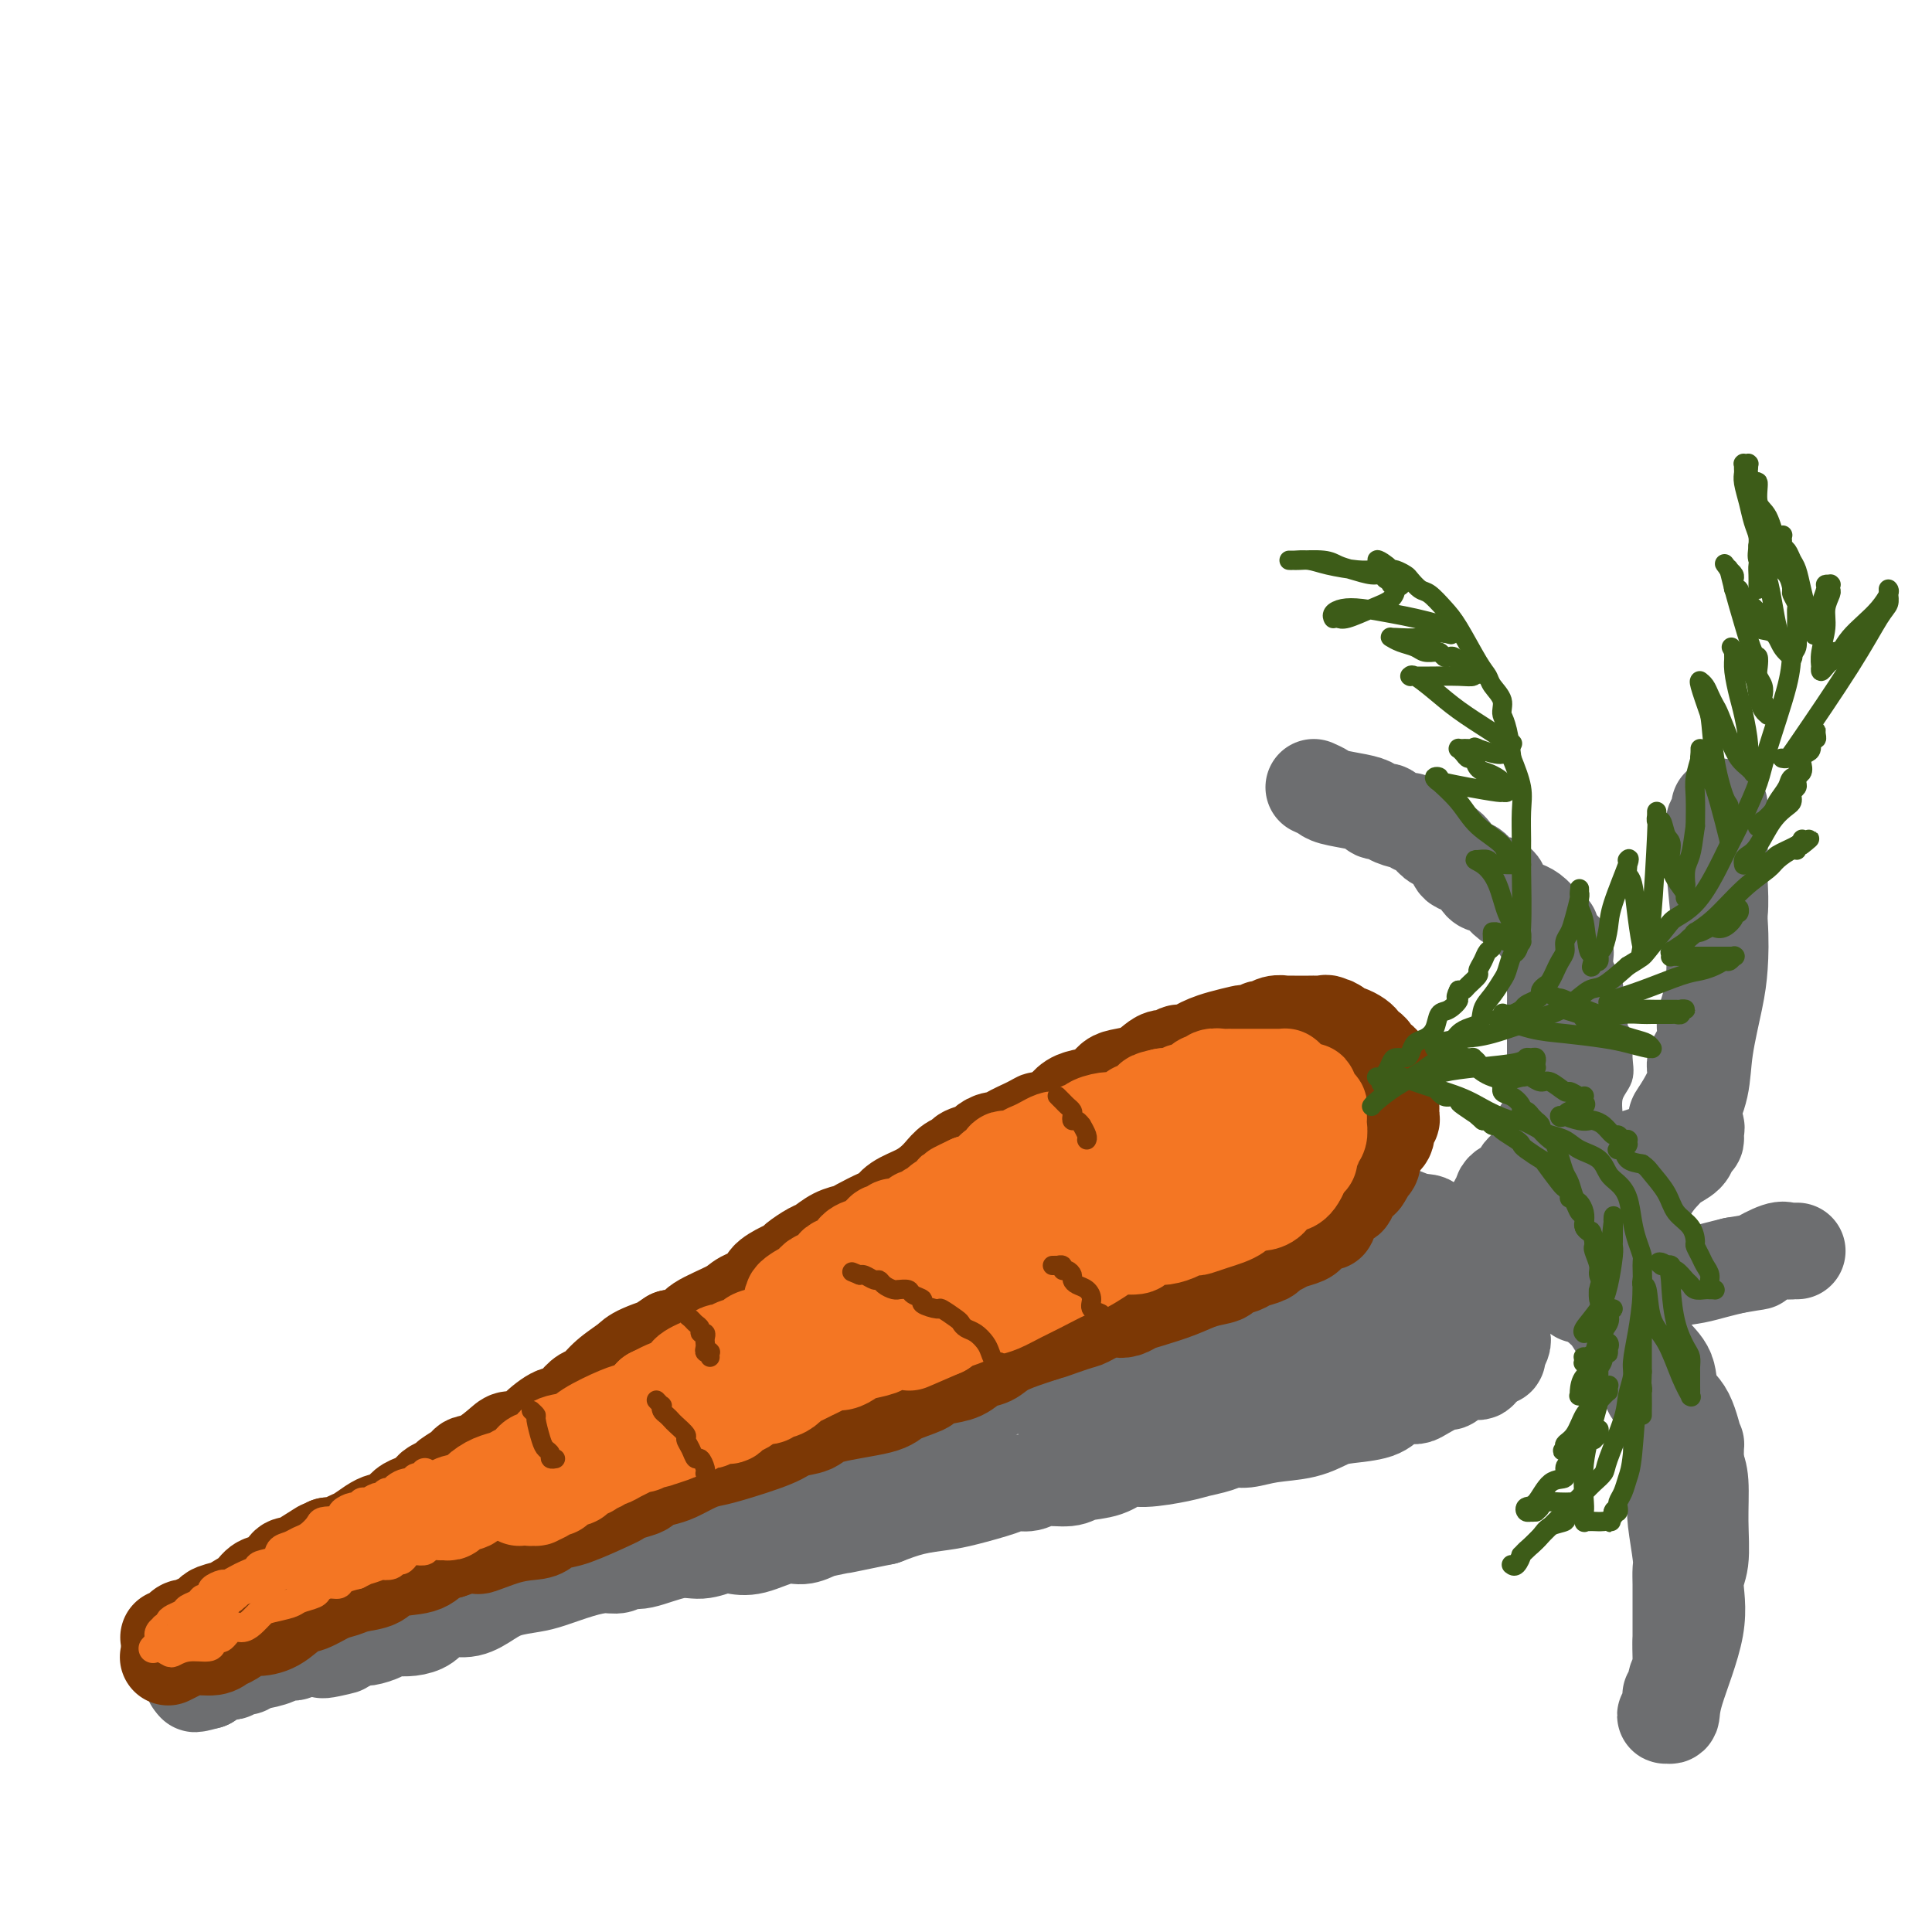 <svg viewBox='0 0 400 400' version='1.1' xmlns='http://www.w3.org/2000/svg' xmlns:xlink='http://www.w3.org/1999/xlink'><g fill='none' stroke='rgb(109,110,112)' stroke-width='20' stroke-linecap='round' stroke-linejoin='round'><path d='M40,348c-0.096,-0.024 -0.192,-0.047 0,0c0.192,0.047 0.674,0.165 1,0c0.326,-0.165 0.498,-0.612 1,-1c0.502,-0.388 1.334,-0.716 2,-1c0.666,-0.284 1.164,-0.525 2,-1c0.836,-0.475 2.009,-1.185 3,-2c0.991,-0.815 1.801,-1.737 4,-3c2.199,-1.263 5.788,-2.869 8,-4c2.212,-1.131 3.045,-1.788 5,-3c1.955,-1.212 5.030,-2.980 8,-4c2.970,-1.020 5.835,-1.291 8,-2c2.165,-0.709 3.631,-1.857 6,-3c2.369,-1.143 5.640,-2.280 8,-3c2.360,-0.720 3.808,-1.024 6,-2c2.192,-0.976 5.128,-2.625 8,-4c2.872,-1.375 5.678,-2.476 9,-4c3.322,-1.524 7.158,-3.470 10,-5c2.842,-1.530 4.688,-2.643 7,-4c2.312,-1.357 5.089,-2.959 8,-4c2.911,-1.041 5.955,-1.520 9,-2'/><path d='M153,296c13.590,-5.822 8.064,-3.878 9,-4c0.936,-0.122 8.333,-2.310 13,-4c4.667,-1.690 6.604,-2.883 9,-4c2.396,-1.117 5.253,-2.158 8,-3c2.747,-0.842 5.385,-1.486 7,-2c1.615,-0.514 2.207,-0.900 5,-2c2.793,-1.100 7.787,-2.914 11,-4c3.213,-1.086 4.645,-1.443 6,-2c1.355,-0.557 2.634,-1.315 4,-2c1.366,-0.685 2.821,-1.297 4,-2c1.179,-0.703 2.084,-1.497 3,-2c0.916,-0.503 1.845,-0.716 3,-1c1.155,-0.284 2.538,-0.640 4,-1c1.462,-0.360 3.004,-0.726 4,-1c0.996,-0.274 1.444,-0.458 3,-1c1.556,-0.542 4.218,-1.441 6,-2c1.782,-0.559 2.684,-0.777 4,-1c1.316,-0.223 3.047,-0.451 4,-1c0.953,-0.549 1.127,-1.419 2,-2c0.873,-0.581 2.444,-0.874 4,-1c1.556,-0.126 3.095,-0.085 4,0c0.905,0.085 1.174,0.215 2,0c0.826,-0.215 2.207,-0.776 3,-1c0.793,-0.224 0.996,-0.113 2,0c1.004,0.113 2.808,0.227 4,0c1.192,-0.227 1.772,-0.793 3,-1c1.228,-0.207 3.105,-0.053 4,0c0.895,0.053 0.807,0.004 1,0c0.193,-0.004 0.667,0.037 1,0c0.333,-0.037 0.524,-0.154 1,0c0.476,0.154 1.238,0.577 2,1'/><path d='M293,253c4.915,-0.070 1.702,0.754 1,1c-0.702,0.246 1.107,-0.088 2,0c0.893,0.088 0.869,0.597 1,1c0.131,0.403 0.415,0.699 1,1c0.585,0.301 1.470,0.605 2,1c0.530,0.395 0.706,0.880 1,1c0.294,0.120 0.705,-0.123 1,0c0.295,0.123 0.475,0.614 1,1c0.525,0.386 1.394,0.667 2,1c0.606,0.333 0.950,0.719 1,1c0.050,0.281 -0.193,0.457 0,1c0.193,0.543 0.821,1.453 1,2c0.179,0.547 -0.093,0.731 0,1c0.093,0.269 0.551,0.621 1,1c0.449,0.379 0.891,0.784 1,1c0.109,0.216 -0.114,0.243 0,1c0.114,0.757 0.567,2.244 1,3c0.433,0.756 0.848,0.781 1,1c0.152,0.219 0.041,0.632 0,1c-0.041,0.368 -0.011,0.690 0,1c0.011,0.310 0.004,0.607 0,1c-0.004,0.393 -0.005,0.883 0,1c0.005,0.117 0.015,-0.140 0,0c-0.015,0.140 -0.057,0.678 0,1c0.057,0.322 0.212,0.430 0,1c-0.212,0.570 -0.791,1.602 -1,2c-0.209,0.398 -0.048,0.162 0,0c0.048,-0.162 -0.018,-0.250 0,0c0.018,0.250 0.120,0.836 0,1c-0.120,0.164 -0.463,-0.096 -1,0c-0.537,0.096 -1.269,0.548 -2,1'/><path d='M307,282c-0.712,1.261 -0.491,1.914 -1,2c-0.509,0.086 -1.746,-0.393 -3,0c-1.254,0.393 -2.523,1.660 -3,2c-0.477,0.340 -0.162,-0.247 -1,0c-0.838,0.247 -2.829,1.327 -4,2c-1.171,0.673 -1.520,0.940 -2,1c-0.480,0.060 -1.089,-0.087 -2,0c-0.911,0.087 -2.124,0.408 -3,1c-0.876,0.592 -1.416,1.454 -3,2c-1.584,0.546 -4.213,0.777 -6,1c-1.787,0.223 -2.733,0.437 -4,1c-1.267,0.563 -2.855,1.474 -5,2c-2.145,0.526 -4.846,0.666 -7,1c-2.154,0.334 -3.759,0.863 -5,1c-1.241,0.137 -2.117,-0.117 -3,0c-0.883,0.117 -1.772,0.604 -3,1c-1.228,0.396 -2.795,0.701 -4,1c-1.205,0.299 -2.049,0.590 -4,1c-1.951,0.410 -5.009,0.937 -7,1c-1.991,0.063 -2.914,-0.338 -4,0c-1.086,0.338 -2.334,1.415 -4,2c-1.666,0.585 -3.749,0.678 -5,1c-1.251,0.322 -1.671,0.873 -3,1c-1.329,0.127 -3.566,-0.169 -5,0c-1.434,0.169 -2.065,0.805 -3,1c-0.935,0.195 -2.174,-0.051 -3,0c-0.826,0.051 -1.241,0.398 -3,1c-1.759,0.602 -4.863,1.460 -7,2c-2.137,0.540 -3.306,0.761 -5,1c-1.694,0.239 -3.913,0.497 -6,1c-2.087,0.503 -4.044,1.252 -6,2'/><path d='M183,314c-14.343,2.962 -6.701,1.366 -5,1c1.701,-0.366 -2.540,0.498 -5,1c-2.460,0.502 -3.137,0.643 -4,1c-0.863,0.357 -1.910,0.932 -3,1c-1.090,0.068 -2.223,-0.370 -4,0c-1.777,0.370 -4.198,1.547 -6,2c-1.802,0.453 -2.986,0.182 -4,0c-1.014,-0.182 -1.857,-0.274 -3,0c-1.143,0.274 -2.585,0.915 -4,1c-1.415,0.085 -2.804,-0.384 -5,0c-2.196,0.384 -5.201,1.622 -7,2c-1.799,0.378 -2.393,-0.102 -3,0c-0.607,0.102 -1.228,0.787 -2,1c-0.772,0.213 -1.697,-0.046 -3,0c-1.303,0.046 -2.984,0.396 -5,1c-2.016,0.604 -4.366,1.462 -6,2c-1.634,0.538 -2.552,0.756 -4,1c-1.448,0.244 -3.428,0.512 -5,1c-1.572,0.488 -2.738,1.195 -4,2c-1.262,0.805 -2.620,1.708 -4,2c-1.380,0.292 -2.782,-0.027 -4,0c-1.218,0.027 -2.253,0.399 -3,1c-0.747,0.601 -1.206,1.432 -2,2c-0.794,0.568 -1.923,0.874 -3,1c-1.077,0.126 -2.104,0.071 -3,0c-0.896,-0.071 -1.662,-0.159 -2,0c-0.338,0.159 -0.248,0.565 -1,1c-0.752,0.435 -2.346,0.900 -3,1c-0.654,0.100 -0.368,-0.165 -1,0c-0.632,0.165 -2.180,0.762 -3,1c-0.820,0.238 -0.910,0.119 -1,0'/><path d='M71,340c-7.797,2.547 -2.790,1.414 -1,1c1.790,-0.414 0.361,-0.111 -1,0c-1.361,0.111 -2.655,0.029 -3,0c-0.345,-0.029 0.258,-0.004 0,0c-0.258,0.004 -1.379,-0.013 -2,0c-0.621,0.013 -0.744,0.056 -1,0c-0.256,-0.056 -0.647,-0.212 -1,0c-0.353,0.212 -0.669,0.792 -1,1c-0.331,0.208 -0.677,0.046 -1,0c-0.323,-0.046 -0.622,0.025 -1,0c-0.378,-0.025 -0.836,-0.147 -1,0c-0.164,0.147 -0.033,0.561 -1,1c-0.967,0.439 -3.032,0.903 -4,1c-0.968,0.097 -0.838,-0.171 -1,0c-0.162,0.171 -0.617,0.782 -1,1c-0.383,0.218 -0.694,0.044 -1,0c-0.306,-0.044 -0.608,0.041 -1,0c-0.392,-0.041 -0.875,-0.207 -1,0c-0.125,0.207 0.107,0.788 0,1c-0.107,0.212 -0.554,0.057 -1,0c-0.446,-0.057 -0.890,-0.015 -1,0c-0.110,0.015 0.114,0.003 0,0c-0.114,-0.003 -0.565,0.003 -1,0c-0.435,-0.003 -0.852,-0.015 -1,0c-0.148,0.015 -0.026,0.056 0,0c0.026,-0.056 -0.046,-0.208 0,0c0.046,0.208 0.208,0.777 0,1c-0.208,0.223 -0.787,0.098 -1,0c-0.213,-0.098 -0.061,-0.171 0,0c0.061,0.171 0.030,0.585 0,1'/><path d='M43,348c-4.574,1.238 -2.010,0.332 -1,0c1.010,-0.332 0.467,-0.089 0,0c-0.467,0.089 -0.857,0.025 -1,0c-0.143,-0.025 -0.039,-0.009 0,0c0.039,0.009 0.013,0.013 0,0c-0.013,-0.013 -0.014,-0.041 0,0c0.014,0.041 0.042,0.151 0,0c-0.042,-0.151 -0.153,-0.561 0,-1c0.153,-0.439 0.569,-0.905 1,-1c0.431,-0.095 0.876,0.183 1,0c0.124,-0.183 -0.074,-0.827 0,-1c0.074,-0.173 0.419,0.123 1,0c0.581,-0.123 1.396,-0.667 2,-1c0.604,-0.333 0.996,-0.455 2,-1c1.004,-0.545 2.621,-1.514 5,-2c2.379,-0.486 5.519,-0.491 8,-1c2.481,-0.509 4.302,-1.523 10,-4c5.698,-2.477 15.273,-6.418 21,-9c5.727,-2.582 7.607,-3.805 10,-5c2.393,-1.195 5.298,-2.361 7,-3c1.702,-0.639 2.202,-0.750 3,-1c0.798,-0.250 1.894,-0.639 3,-1c1.106,-0.361 2.222,-0.692 3,-1c0.778,-0.308 1.220,-0.592 2,-1c0.780,-0.408 1.900,-0.941 3,-1c1.100,-0.059 2.182,0.355 3,0c0.818,-0.355 1.374,-1.480 3,-2c1.626,-0.520 4.322,-0.434 7,-1c2.678,-0.566 5.339,-1.783 8,-3'/><path d='M144,308c15.489,-5.510 8.713,-2.786 7,-2c-1.713,0.786 1.637,-0.366 4,-1c2.363,-0.634 3.740,-0.751 5,-1c1.260,-0.249 2.405,-0.632 3,-1c0.595,-0.368 0.642,-0.723 2,-1c1.358,-0.277 4.026,-0.478 6,-1c1.974,-0.522 3.253,-1.366 5,-2c1.747,-0.634 3.963,-1.058 6,-2c2.037,-0.942 3.896,-2.402 6,-3c2.104,-0.598 4.454,-0.335 6,-1c1.546,-0.665 2.289,-2.259 4,-3c1.711,-0.741 4.388,-0.630 6,-1c1.612,-0.370 2.157,-1.220 3,-2c0.843,-0.780 1.985,-1.491 3,-2c1.015,-0.509 1.905,-0.818 3,-1c1.095,-0.182 2.397,-0.239 4,-1c1.603,-0.761 3.506,-2.228 5,-3c1.494,-0.772 2.577,-0.851 4,-1c1.423,-0.149 3.184,-0.367 4,-1c0.816,-0.633 0.685,-1.679 1,-2c0.315,-0.321 1.076,0.083 2,0c0.924,-0.083 2.010,-0.655 3,-1c0.990,-0.345 1.884,-0.464 3,-1c1.116,-0.536 2.455,-1.489 4,-2c1.545,-0.511 3.295,-0.581 5,-1c1.705,-0.419 3.364,-1.188 5,-2c1.636,-0.812 3.251,-1.668 4,-2c0.749,-0.332 0.634,-0.141 1,0c0.366,0.141 1.214,0.230 2,0c0.786,-0.230 1.510,-0.780 2,-1c0.490,-0.220 0.745,-0.110 1,0'/><path d='M263,266c18.498,-6.493 5.242,-1.725 1,0c-4.242,1.725 0.529,0.406 2,0c1.471,-0.406 -0.360,0.102 0,0c0.360,-0.102 2.910,-0.812 4,-1c1.090,-0.188 0.718,0.146 1,0c0.282,-0.146 1.216,-0.771 2,-1c0.784,-0.229 1.418,-0.061 2,0c0.582,0.061 1.112,0.015 2,0c0.888,-0.015 2.136,-0.000 3,0c0.864,0.000 1.346,-0.014 2,0c0.654,0.014 1.481,0.056 2,0c0.519,-0.056 0.731,-0.208 1,0c0.269,0.208 0.596,0.777 1,1c0.404,0.223 0.887,0.098 1,0c0.113,-0.098 -0.142,-0.171 0,0c0.142,0.171 0.683,0.586 1,1c0.317,0.414 0.411,0.828 1,1c0.589,0.172 1.675,0.101 2,0c0.325,-0.101 -0.109,-0.233 0,0c0.109,0.233 0.761,0.832 1,1c0.239,0.168 0.064,-0.096 0,0c-0.064,0.096 -0.016,0.550 0,1c0.016,0.450 0.001,0.894 0,1c-0.001,0.106 0.010,-0.126 0,0c-0.010,0.126 -0.043,0.611 0,1c0.043,0.389 0.163,0.681 0,1c-0.163,0.319 -0.607,0.666 -1,1c-0.393,0.334 -0.734,0.657 -1,1c-0.266,0.343 -0.456,0.708 -1,1c-0.544,0.292 -1.441,0.512 -3,1c-1.559,0.488 -3.779,1.244 -6,2'/><path d='M280,278c-2.613,0.861 -4.147,1.015 -5,1c-0.853,-0.015 -1.025,-0.197 -2,0c-0.975,0.197 -2.752,0.774 -4,1c-1.248,0.226 -1.967,0.102 -3,0c-1.033,-0.102 -2.380,-0.182 -4,0c-1.620,0.182 -3.513,0.626 -5,1c-1.487,0.374 -2.568,0.677 -4,1c-1.432,0.323 -3.214,0.665 -5,1c-1.786,0.335 -3.577,0.663 -5,1c-1.423,0.337 -2.478,0.681 -4,1c-1.522,0.319 -3.511,0.611 -5,1c-1.489,0.389 -2.478,0.873 -3,1c-0.522,0.127 -0.577,-0.103 -1,0c-0.423,0.103 -1.212,0.538 -2,1c-0.788,0.462 -1.573,0.950 -2,1c-0.427,0.050 -0.496,-0.339 -1,0c-0.504,0.339 -1.442,1.407 -2,2c-0.558,0.593 -0.735,0.711 -1,1c-0.265,0.289 -0.618,0.750 -1,1c-0.382,0.250 -0.795,0.288 -1,0c-0.205,-0.288 -0.204,-0.902 0,-1c0.204,-0.098 0.611,0.321 1,0c0.389,-0.321 0.762,-1.381 1,-2c0.238,-0.619 0.342,-0.798 1,-1c0.658,-0.202 1.870,-0.427 3,-1c1.130,-0.573 2.179,-1.494 5,-2c2.821,-0.506 7.413,-0.598 12,-1c4.587,-0.402 9.168,-1.115 13,-2c3.832,-0.885 6.916,-1.943 10,-3'/><path d='M266,280c6.455,-1.050 5.093,-0.674 6,-1c0.907,-0.326 4.084,-1.355 6,-2c1.916,-0.645 2.569,-0.905 3,-1c0.431,-0.095 0.638,-0.026 1,0c0.362,0.026 0.880,0.007 1,0c0.120,-0.007 -0.157,-0.002 0,0c0.157,0.002 0.749,0.001 1,0c0.251,-0.001 0.163,-0.003 0,0c-0.163,0.003 -0.399,0.011 0,0c0.399,-0.011 1.435,-0.040 2,0c0.565,0.040 0.661,0.150 1,0c0.339,-0.150 0.921,-0.561 1,-1c0.079,-0.439 -0.344,-0.905 0,-1c0.344,-0.095 1.454,0.181 2,0c0.546,-0.181 0.527,-0.819 1,-1c0.473,-0.181 1.437,0.096 2,0c0.563,-0.096 0.724,-0.566 1,-1c0.276,-0.434 0.666,-0.833 1,-1c0.334,-0.167 0.610,-0.101 1,0c0.390,0.101 0.892,0.237 1,0c0.108,-0.237 -0.180,-0.847 0,-1c0.180,-0.153 0.826,0.152 1,0c0.174,-0.152 -0.125,-0.763 0,-1c0.125,-0.237 0.673,-0.102 1,0c0.327,0.102 0.431,0.171 1,0c0.569,-0.171 1.603,-0.582 2,-1c0.397,-0.418 0.158,-0.844 0,-1c-0.158,-0.156 -0.235,-0.042 0,0c0.235,0.042 0.781,0.012 1,0c0.219,-0.012 0.109,-0.006 0,0'/></g>
<g fill='none' stroke='rgb(109,110,112)' stroke-width='6' stroke-linecap='round' stroke-linejoin='round'><path d='M305,257c0.328,-0.033 0.657,-0.066 1,0c0.343,0.066 0.701,0.232 1,0c0.299,-0.232 0.539,-0.862 2,-2c1.461,-1.138 4.142,-2.782 6,-4c1.858,-1.218 2.893,-2.008 4,-3c1.107,-0.992 2.286,-2.187 3,-3c0.714,-0.813 0.965,-1.244 2,-2c1.035,-0.756 2.856,-1.838 4,-3c1.144,-1.162 1.611,-2.404 2,-3c0.389,-0.596 0.700,-0.546 1,-1c0.300,-0.454 0.588,-1.411 1,-2c0.412,-0.589 0.949,-0.809 1,-2c0.051,-1.191 -0.383,-3.354 0,-5c0.383,-1.646 1.582,-2.774 2,-4c0.418,-1.226 0.055,-2.549 0,-4c-0.055,-1.451 0.197,-3.031 0,-4c-0.197,-0.969 -0.843,-1.329 -1,-2c-0.157,-0.671 0.174,-1.654 0,-3c-0.174,-1.346 -0.855,-3.055 -1,-4c-0.145,-0.945 0.244,-1.127 0,-2c-0.244,-0.873 -1.122,-2.436 -2,-4'/><path d='M331,200c-1.324,-3.054 -2.633,-3.190 -3,-4c-0.367,-0.810 0.209,-2.293 0,-3c-0.209,-0.707 -1.202,-0.636 -2,-1c-0.798,-0.364 -1.401,-1.162 -2,-2c-0.599,-0.838 -1.195,-1.714 -3,-3c-1.805,-1.286 -4.820,-2.981 -6,-4c-1.180,-1.019 -0.527,-1.362 -1,-2c-0.473,-0.638 -2.072,-1.571 -3,-2c-0.928,-0.429 -1.183,-0.354 -3,-1c-1.817,-0.646 -5.195,-2.015 -8,-3c-2.805,-0.985 -5.038,-1.588 -7,-2c-1.962,-0.412 -3.652,-0.632 -5,-1c-1.348,-0.368 -2.354,-0.883 -3,-1c-0.646,-0.117 -0.932,0.165 -2,0c-1.068,-0.165 -2.920,-0.776 -4,-1c-1.080,-0.224 -1.389,-0.060 -2,0c-0.611,0.060 -1.523,0.016 -2,0c-0.477,-0.016 -0.520,-0.004 -1,0c-0.480,0.004 -1.396,0.001 -2,0c-0.604,-0.001 -0.895,-0.000 -1,0c-0.105,0.000 -0.025,0.000 0,0c0.025,-0.000 -0.004,-0.000 0,0c0.004,0.000 0.042,0.000 0,0c-0.042,-0.000 -0.165,-0.000 0,0c0.165,0.000 0.619,0.000 1,0c0.381,-0.000 0.691,-0.000 1,0'/><path d='M273,170c-5.809,-1.391 -1.330,-0.369 1,0c2.330,0.369 2.511,0.085 3,0c0.489,-0.085 1.287,0.029 2,0c0.713,-0.029 1.341,-0.201 2,0c0.659,0.201 1.349,0.776 2,1c0.651,0.224 1.261,0.098 2,0c0.739,-0.098 1.606,-0.167 2,0c0.394,0.167 0.316,0.570 1,1c0.684,0.430 2.131,0.886 3,1c0.869,0.114 1.159,-0.113 2,0c0.841,0.113 2.231,0.567 3,1c0.769,0.433 0.917,0.844 1,1c0.083,0.156 0.102,0.055 0,0c-0.102,-0.055 -0.325,-0.064 0,0c0.325,0.064 1.200,0.201 2,1c0.800,0.799 1.527,2.258 2,3c0.473,0.742 0.691,0.765 1,1c0.309,0.235 0.707,0.682 1,1c0.293,0.318 0.480,0.509 1,1c0.520,0.491 1.373,1.284 2,2c0.627,0.716 1.029,1.357 2,2c0.971,0.643 2.513,1.288 3,2c0.487,0.712 -0.081,1.490 0,2c0.081,0.510 0.810,0.750 1,1c0.190,0.250 -0.159,0.508 0,1c0.159,0.492 0.826,1.218 1,2c0.174,0.782 -0.147,1.621 0,2c0.147,0.379 0.761,0.297 1,1c0.239,0.703 0.103,2.189 0,3c-0.103,0.811 -0.172,0.946 0,1c0.172,0.054 0.586,0.027 1,0'/><path d='M315,201c0.619,2.378 0.166,1.823 0,2c-0.166,0.177 -0.044,1.086 0,2c0.044,0.914 0.012,1.834 0,3c-0.012,1.166 -0.004,2.577 0,4c0.004,1.423 0.002,2.857 0,4c-0.002,1.143 -0.005,1.993 0,3c0.005,1.007 0.016,2.171 0,3c-0.016,0.829 -0.061,1.325 0,2c0.061,0.675 0.228,1.531 0,2c-0.228,0.469 -0.850,0.552 -1,1c-0.150,0.448 0.171,1.261 0,2c-0.171,0.739 -0.833,1.406 -1,2c-0.167,0.594 0.163,1.117 0,2c-0.163,0.883 -0.817,2.127 -1,3c-0.183,0.873 0.106,1.374 0,2c-0.106,0.626 -0.605,1.377 -1,2c-0.395,0.623 -0.684,1.120 -1,2c-0.316,0.880 -0.659,2.145 -1,3c-0.341,0.855 -0.680,1.301 -1,2c-0.320,0.699 -0.622,1.651 -1,2c-0.378,0.349 -0.833,0.093 -1,0c-0.167,-0.093 -0.045,-0.025 0,0c0.045,0.025 0.013,0.007 0,0c-0.013,-0.007 -0.006,-0.004 0,0'/><path d='M311,257c0.604,0.477 1.207,0.954 2,1c0.793,0.046 1.774,-0.338 3,0c1.226,0.338 2.696,1.400 4,2c1.304,0.600 2.443,0.738 4,1c1.557,0.262 3.534,0.647 5,1c1.466,0.353 2.423,0.674 3,1c0.577,0.326 0.776,0.658 1,1c0.224,0.342 0.475,0.694 1,1c0.525,0.306 1.324,0.567 3,3c1.676,2.433 4.230,7.038 6,10c1.770,2.962 2.755,4.282 4,6c1.245,1.718 2.750,3.835 4,6c1.250,2.165 2.244,4.378 3,6c0.756,1.622 1.274,2.654 2,4c0.726,1.346 1.659,3.008 2,4c0.341,0.992 0.091,1.316 0,2c-0.091,0.684 -0.024,1.727 0,3c0.024,1.273 0.004,2.775 0,5c-0.004,2.225 0.009,5.174 -1,11c-1.009,5.826 -3.041,14.530 -4,19c-0.959,4.470 -0.845,4.706 -1,5c-0.155,0.294 -0.577,0.647 -1,1'/><path d='M351,350c-1.023,7.464 -0.082,3.123 0,2c0.082,-1.123 -0.696,0.972 -1,2c-0.304,1.028 -0.134,0.990 0,1c0.134,0.010 0.232,0.070 0,0c-0.232,-0.070 -0.795,-0.268 -1,0c-0.205,0.268 -0.052,1.004 0,1c0.052,-0.004 0.004,-0.748 0,-1c-0.004,-0.252 0.037,-0.013 0,0c-0.037,0.013 -0.152,-0.201 0,-1c0.152,-0.799 0.573,-2.184 1,-6c0.427,-3.816 0.861,-10.064 1,-14c0.139,-3.936 -0.018,-5.561 0,-7c0.018,-1.439 0.212,-2.693 0,-4c-0.212,-1.307 -0.830,-2.666 -1,-4c-0.170,-1.334 0.109,-2.643 0,-4c-0.109,-1.357 -0.605,-2.763 -1,-4c-0.395,-1.237 -0.687,-2.305 -1,-3c-0.313,-0.695 -0.646,-1.016 -1,-2c-0.354,-0.984 -0.729,-2.630 -1,-4c-0.271,-1.370 -0.439,-2.464 -1,-4c-0.561,-1.536 -1.517,-3.513 -2,-5c-0.483,-1.487 -0.494,-2.484 -1,-4c-0.506,-1.516 -1.507,-3.551 -2,-5c-0.493,-1.449 -0.479,-2.313 -1,-3c-0.521,-0.687 -1.577,-1.196 -2,-2c-0.423,-0.804 -0.211,-1.902 0,-3'/><path d='M337,276c-2.388,-6.349 -1.857,-2.723 -2,-2c-0.143,0.723 -0.958,-1.459 -2,-3c-1.042,-1.541 -2.310,-2.442 -3,-3c-0.690,-0.558 -0.804,-0.773 -1,-1c-0.196,-0.227 -0.476,-0.467 -1,-1c-0.524,-0.533 -1.293,-1.358 -2,-2c-0.707,-0.642 -1.351,-1.099 -2,-2c-0.649,-0.901 -1.302,-2.246 -2,-3c-0.698,-0.754 -1.441,-0.916 -2,-1c-0.559,-0.084 -0.934,-0.089 -1,0c-0.066,0.089 0.178,0.271 0,0c-0.178,-0.271 -0.779,-0.996 -1,-1c-0.221,-0.004 -0.063,0.713 0,1c0.063,0.287 0.032,0.143 0,0'/></g>
<g fill='none' stroke='rgb(109,110,112)' stroke-width='20' stroke-linecap='round' stroke-linejoin='round'><path d='M272,163c0.747,0.334 1.494,0.668 2,1c0.506,0.332 0.770,0.663 2,1c1.230,0.337 3.427,0.682 5,1c1.573,0.318 2.523,0.611 3,1c0.477,0.389 0.481,0.874 1,1c0.519,0.126 1.553,-0.107 2,0c0.447,0.107 0.308,0.552 1,1c0.692,0.448 2.216,0.897 3,1c0.784,0.103 0.829,-0.142 1,0c0.171,0.142 0.470,0.671 1,1c0.530,0.329 1.292,0.460 2,1c0.708,0.540 1.363,1.490 2,2c0.637,0.510 1.258,0.579 2,1c0.742,0.421 1.607,1.193 2,2c0.393,0.807 0.314,1.648 1,2c0.686,0.352 2.137,0.217 3,1c0.863,0.783 1.137,2.486 2,3c0.863,0.514 2.314,-0.161 3,0c0.686,0.161 0.606,1.159 1,2c0.394,0.841 1.260,1.524 2,2c0.740,0.476 1.353,0.743 2,1c0.647,0.257 1.328,0.502 2,1c0.672,0.498 1.336,1.249 2,2'/><path d='M319,191c3.851,3.014 1.477,1.049 1,1c-0.477,-0.049 0.943,1.816 2,3c1.057,1.184 1.750,1.685 2,2c0.250,0.315 0.057,0.443 0,1c-0.057,0.557 0.023,1.542 0,2c-0.023,0.458 -0.150,0.387 0,1c0.150,0.613 0.576,1.910 1,3c0.424,1.090 0.846,1.975 1,3c0.154,1.025 0.038,2.191 0,3c-0.038,0.809 -0.000,1.263 0,2c0.000,0.737 -0.038,1.759 0,3c0.038,1.241 0.150,2.700 0,4c-0.150,1.300 -0.564,2.439 -1,3c-0.436,0.561 -0.894,0.544 -1,1c-0.106,0.456 0.140,1.385 0,2c-0.140,0.615 -0.668,0.917 -1,2c-0.332,1.083 -0.470,2.948 -1,4c-0.530,1.052 -1.451,1.290 -2,2c-0.549,0.710 -0.725,1.892 -1,3c-0.275,1.108 -0.648,2.143 -1,3c-0.352,0.857 -0.682,1.535 -1,2c-0.318,0.465 -0.623,0.716 -1,1c-0.377,0.284 -0.825,0.601 -1,1c-0.175,0.399 -0.075,0.881 0,1c0.075,0.119 0.126,-0.123 0,0c-0.126,0.123 -0.431,0.611 -1,1c-0.569,0.389 -1.404,0.679 -2,1c-0.596,0.321 -0.954,0.674 -1,1c-0.046,0.326 0.218,0.626 0,1c-0.218,0.374 -0.920,0.821 -1,1c-0.080,0.179 0.460,0.089 1,0'/><path d='M311,249c-1.571,5.473 2.001,4.155 4,4c1.999,-0.155 2.426,0.855 3,2c0.574,1.145 1.294,2.427 2,3c0.706,0.573 1.396,0.437 2,1c0.604,0.563 1.120,1.826 2,3c0.880,1.174 2.124,2.258 3,3c0.876,0.742 1.386,1.141 2,2c0.614,0.859 1.333,2.177 2,3c0.667,0.823 1.281,1.153 2,2c0.719,0.847 1.544,2.213 2,3c0.456,0.787 0.542,0.995 1,2c0.458,1.005 1.289,2.807 2,4c0.711,1.193 1.304,1.777 2,3c0.696,1.223 1.497,3.083 2,4c0.503,0.917 0.708,0.889 1,1c0.292,0.111 0.670,0.359 1,1c0.330,0.641 0.610,1.673 1,2c0.390,0.327 0.888,-0.051 1,1c0.112,1.051 -0.162,3.531 0,6c0.162,2.469 0.761,4.926 1,7c0.239,2.074 0.116,3.766 0,5c-0.116,1.234 -0.227,2.011 0,4c0.227,1.989 0.793,5.190 1,7c0.207,1.810 0.055,2.228 0,3c-0.055,0.772 -0.015,1.899 0,3c0.015,1.101 0.004,2.178 0,3c-0.004,0.822 -0.001,1.389 0,2c0.001,0.611 0.000,1.267 0,2c-0.000,0.733 -0.000,1.544 0,2c0.000,0.456 0.000,0.559 0,1c-0.000,0.441 -0.000,1.221 0,2'/><path d='M348,340c0.309,7.371 0.083,2.300 0,1c-0.083,-1.300 -0.023,1.172 0,2c0.023,0.828 0.007,0.014 0,0c-0.007,-0.014 -0.006,0.773 0,1c0.006,0.227 0.017,-0.104 0,0c-0.017,0.104 -0.061,0.645 0,1c0.061,0.355 0.227,0.525 0,1c-0.227,0.475 -0.845,1.256 -1,2c-0.155,0.744 0.155,1.452 0,2c-0.155,0.548 -0.773,0.935 -1,1c-0.227,0.065 -0.061,-0.192 0,0c0.061,0.192 0.017,0.834 0,1c-0.017,0.166 -0.008,-0.144 0,0c0.008,0.144 0.015,0.742 0,1c-0.015,0.258 -0.053,0.176 0,0c0.053,-0.176 0.196,-0.447 0,0c-0.196,0.447 -0.731,1.614 -1,2c-0.269,0.386 -0.273,-0.007 0,0c0.273,0.007 0.823,0.413 1,0c0.177,-0.413 -0.019,-1.647 1,-5c1.019,-3.353 3.255,-8.827 4,-13c0.745,-4.173 0.001,-7.046 0,-9c-0.001,-1.954 0.742,-2.988 1,-5c0.258,-2.012 0.031,-5.003 0,-8c-0.031,-2.997 0.134,-5.999 0,-8c-0.134,-2.001 -0.567,-3.000 -1,-4'/><path d='M351,303c0.074,-5.849 0.258,-3.470 0,-4c-0.258,-0.530 -0.960,-3.968 -2,-6c-1.040,-2.032 -2.419,-2.660 -3,-4c-0.581,-1.340 -0.364,-3.394 -1,-5c-0.636,-1.606 -2.124,-2.764 -3,-4c-0.876,-1.236 -1.138,-2.548 -2,-4c-0.862,-1.452 -2.322,-3.043 -3,-4c-0.678,-0.957 -0.572,-1.281 -1,-2c-0.428,-0.719 -1.390,-1.832 -2,-3c-0.610,-1.168 -0.869,-2.392 -2,-4c-1.131,-1.608 -3.133,-3.601 -4,-5c-0.867,-1.399 -0.599,-2.206 -1,-3c-0.401,-0.794 -1.470,-1.575 -2,-2c-0.530,-0.425 -0.520,-0.492 -1,-1c-0.480,-0.508 -1.450,-1.456 -2,-2c-0.550,-0.544 -0.680,-0.684 -1,-1c-0.320,-0.316 -0.828,-0.807 -1,-1c-0.172,-0.193 -0.006,-0.090 0,0c0.006,0.090 -0.148,0.165 0,0c0.148,-0.165 0.599,-0.569 1,-1c0.401,-0.431 0.752,-0.887 1,-1c0.248,-0.113 0.394,0.117 1,0c0.606,-0.117 1.671,-0.580 3,-1c1.329,-0.420 2.922,-0.795 4,-1c1.078,-0.205 1.640,-0.240 3,-1c1.360,-0.760 3.519,-2.245 5,-3c1.481,-0.755 2.283,-0.780 3,-1c0.717,-0.220 1.348,-0.634 2,-1c0.652,-0.366 1.326,-0.683 2,-1'/><path d='M345,237c3.980,-1.864 1.431,-1.025 1,-1c-0.431,0.025 1.258,-0.764 2,-1c0.742,-0.236 0.539,0.080 1,0c0.461,-0.080 1.588,-0.557 2,-1c0.412,-0.443 0.111,-0.853 0,-1c-0.111,-0.147 -0.030,-0.033 0,0c0.030,0.033 0.009,-0.016 0,0c-0.009,0.016 -0.006,0.098 0,0c0.006,-0.098 0.014,-0.374 0,0c-0.014,0.374 -0.052,1.398 0,2c0.052,0.602 0.194,0.781 0,1c-0.194,0.219 -0.722,0.479 -1,1c-0.278,0.521 -0.304,1.304 -1,2c-0.696,0.696 -2.060,1.304 -3,2c-0.940,0.696 -1.456,1.479 -3,3c-1.544,1.521 -4.116,3.779 -6,5c-1.884,1.221 -3.079,1.404 -4,2c-0.921,0.596 -1.567,1.606 -2,2c-0.433,0.394 -0.653,0.172 -1,0c-0.347,-0.172 -0.822,-0.293 -1,0c-0.178,0.293 -0.059,1.001 0,1c0.059,-0.001 0.057,-0.712 0,-1c-0.057,-0.288 -0.169,-0.155 0,0c0.169,0.155 0.620,0.330 1,0c0.380,-0.330 0.690,-1.165 1,-2'/><path d='M331,251c-2.962,2.431 -0.366,0.010 1,-1c1.366,-1.010 1.501,-0.607 2,-1c0.499,-0.393 1.363,-1.580 3,-3c1.637,-1.420 4.047,-3.073 5,-4c0.953,-0.927 0.449,-1.129 1,-2c0.551,-0.871 2.156,-2.409 3,-4c0.844,-1.591 0.928,-3.233 1,-4c0.072,-0.767 0.134,-0.659 1,-2c0.866,-1.341 2.536,-4.130 3,-6c0.464,-1.870 -0.278,-2.820 0,-4c0.278,-1.180 1.576,-2.589 2,-4c0.424,-1.411 -0.026,-2.822 0,-4c0.026,-1.178 0.529,-2.121 1,-4c0.471,-1.879 0.911,-4.693 1,-7c0.089,-2.307 -0.172,-4.106 0,-6c0.172,-1.894 0.778,-3.882 1,-6c0.222,-2.118 0.059,-4.364 0,-6c-0.059,-1.636 -0.016,-2.661 0,-4c0.016,-1.339 0.004,-2.992 0,-4c-0.004,-1.008 -0.001,-1.370 0,-2c0.001,-0.630 0.000,-1.528 0,-2c-0.000,-0.472 -0.000,-0.517 0,-1c0.000,-0.483 0.001,-1.404 0,-2c-0.001,-0.596 -0.004,-0.869 0,-1c0.004,-0.131 0.015,-0.121 0,0c-0.015,0.121 -0.056,0.352 0,1c0.056,0.648 0.207,1.713 0,2c-0.207,0.287 -0.774,-0.204 -1,0c-0.226,0.204 -0.113,1.102 0,2'/><path d='M355,172c-0.139,1.140 0.013,1.990 0,3c-0.013,1.010 -0.193,2.179 0,5c0.193,2.821 0.757,7.295 1,11c0.243,3.705 0.163,6.642 0,9c-0.163,2.358 -0.409,4.138 -1,7c-0.591,2.862 -1.529,6.804 -2,10c-0.471,3.196 -0.477,5.644 -1,8c-0.523,2.356 -1.564,4.620 -2,6c-0.436,1.380 -0.269,1.876 -1,3c-0.731,1.124 -2.361,2.874 -3,4c-0.639,1.126 -0.287,1.626 -1,3c-0.713,1.374 -2.493,3.622 -4,6c-1.507,2.378 -2.743,4.885 -4,7c-1.257,2.115 -2.537,3.839 -4,6c-1.463,2.161 -3.110,4.761 -4,6c-0.890,1.239 -1.024,1.118 -1,1c0.024,-0.118 0.204,-0.232 0,0c-0.204,0.232 -0.793,0.810 -1,1c-0.207,0.190 -0.033,-0.008 0,0c0.033,0.008 -0.074,0.224 0,0c0.074,-0.224 0.329,-0.886 1,-1c0.671,-0.114 1.757,0.320 5,0c3.243,-0.320 8.642,-1.395 12,-2c3.358,-0.605 4.673,-0.740 6,-1c1.327,-0.260 2.665,-0.646 4,-1c1.335,-0.354 2.668,-0.677 4,-1'/><path d='M359,262c5.868,-1.033 4.538,-0.617 5,-1c0.462,-0.383 2.716,-1.567 4,-2c1.284,-0.433 1.598,-0.116 2,0c0.402,0.116 0.892,0.031 1,0c0.108,-0.031 -0.167,-0.008 0,0c0.167,0.008 0.777,0.002 1,0c0.223,-0.002 0.060,-0.001 0,0c-0.060,0.001 -0.017,0.000 0,0c0.017,-0.000 0.009,-0.000 0,0'/></g>
<g fill='none' stroke='rgb(124,56,5)' stroke-width='20' stroke-linecap='round' stroke-linejoin='round'><path d='M35,343c-0.164,0.081 -0.329,0.162 0,0c0.329,-0.162 1.151,-0.567 2,-1c0.849,-0.433 1.726,-0.894 3,-1c1.274,-0.106 2.945,0.144 4,0c1.055,-0.144 1.496,-0.680 2,-1c0.504,-0.320 1.073,-0.422 2,-1c0.927,-0.578 2.214,-1.631 3,-2c0.786,-0.369 1.071,-0.053 2,0c0.929,0.053 2.503,-0.157 4,-1c1.497,-0.843 2.916,-2.320 4,-3c1.084,-0.680 1.831,-0.562 3,-1c1.169,-0.438 2.760,-1.431 4,-2c1.240,-0.569 2.128,-0.715 3,-1c0.872,-0.285 1.727,-0.710 3,-1c1.273,-0.290 2.963,-0.445 4,-1c1.037,-0.555 1.422,-1.510 3,-2c1.578,-0.490 4.348,-0.517 6,-1c1.652,-0.483 2.186,-1.424 3,-2c0.814,-0.576 1.907,-0.788 3,-1'/><path d='M93,321c10.058,-3.522 6.203,-1.325 6,-1c-0.203,0.325 3.246,-1.220 6,-2c2.754,-0.780 4.811,-0.794 6,-1c1.189,-0.206 1.508,-0.604 2,-1c0.492,-0.396 1.156,-0.788 2,-1c0.844,-0.212 1.869,-0.242 4,-1c2.131,-0.758 5.367,-2.245 7,-3c1.633,-0.755 1.662,-0.780 2,-1c0.338,-0.220 0.984,-0.635 2,-1c1.016,-0.365 2.400,-0.679 3,-1c0.600,-0.321 0.415,-0.650 1,-1c0.585,-0.350 1.939,-0.722 3,-1c1.061,-0.278 1.828,-0.462 3,-1c1.172,-0.538 2.749,-1.429 4,-2c1.251,-0.571 2.177,-0.821 3,-1c0.823,-0.179 1.543,-0.289 4,-1c2.457,-0.711 6.651,-2.025 9,-3c2.349,-0.975 2.853,-1.612 4,-2c1.147,-0.388 2.939,-0.527 4,-1c1.061,-0.473 1.393,-1.278 4,-2c2.607,-0.722 7.491,-1.359 10,-2c2.509,-0.641 2.643,-1.284 4,-2c1.357,-0.716 3.938,-1.505 5,-2c1.062,-0.495 0.606,-0.695 1,-1c0.394,-0.305 1.640,-0.714 3,-1c1.360,-0.286 2.836,-0.447 4,-1c1.164,-0.553 2.016,-1.496 3,-2c0.984,-0.504 2.099,-0.568 3,-1c0.901,-0.432 1.589,-1.232 3,-2c1.411,-0.768 3.546,-1.505 5,-2c1.454,-0.495 2.227,-0.747 3,-1'/><path d='M216,276c19.559,-7.135 6.956,-2.472 3,-1c-3.956,1.472 0.736,-0.246 3,-1c2.264,-0.754 2.101,-0.545 3,-1c0.899,-0.455 2.860,-1.574 4,-2c1.140,-0.426 1.459,-0.158 2,0c0.541,0.158 1.305,0.207 2,0c0.695,-0.207 1.322,-0.671 2,-1c0.678,-0.329 1.409,-0.522 3,-1c1.591,-0.478 4.044,-1.241 6,-2c1.956,-0.759 3.415,-1.513 5,-2c1.585,-0.487 3.297,-0.708 4,-1c0.703,-0.292 0.397,-0.656 1,-1c0.603,-0.344 2.115,-0.670 3,-1c0.885,-0.330 1.142,-0.666 2,-1c0.858,-0.334 2.317,-0.667 3,-1c0.683,-0.333 0.589,-0.667 1,-1c0.411,-0.333 1.328,-0.666 2,-1c0.672,-0.334 1.101,-0.668 2,-1c0.899,-0.332 2.269,-0.663 3,-1c0.731,-0.337 0.822,-0.682 1,-1c0.178,-0.318 0.443,-0.609 1,-1c0.557,-0.391 1.405,-0.882 2,-1c0.595,-0.118 0.938,0.137 1,0c0.062,-0.137 -0.156,-0.667 0,-1c0.156,-0.333 0.686,-0.471 1,-1c0.314,-0.529 0.413,-1.451 1,-2c0.587,-0.549 1.663,-0.724 2,-1c0.337,-0.276 -0.064,-0.651 0,-1c0.064,-0.349 0.594,-0.671 1,-1c0.406,-0.329 0.687,-0.665 1,-1c0.313,-0.335 0.656,-0.667 1,-1'/><path d='M282,244c1.250,-1.803 0.875,-1.810 1,-2c0.125,-0.190 0.750,-0.561 1,-1c0.250,-0.439 0.124,-0.945 0,-1c-0.124,-0.055 -0.244,0.340 0,0c0.244,-0.340 0.854,-1.413 1,-2c0.146,-0.587 -0.172,-0.686 0,-1c0.172,-0.314 0.835,-0.844 1,-1c0.165,-0.156 -0.166,0.060 0,0c0.166,-0.060 0.829,-0.398 1,-1c0.171,-0.602 -0.150,-1.470 0,-2c0.150,-0.530 0.772,-0.724 1,-1c0.228,-0.276 0.061,-0.634 0,-1c-0.061,-0.366 -0.016,-0.741 0,-1c0.016,-0.259 0.004,-0.401 0,-1c-0.004,-0.599 0.000,-1.653 0,-2c-0.000,-0.347 -0.004,0.013 0,0c0.004,-0.013 0.016,-0.399 0,-1c-0.016,-0.601 -0.061,-1.418 0,-2c0.061,-0.582 0.229,-0.929 0,-1c-0.229,-0.071 -0.854,0.136 -1,0c-0.146,-0.136 0.186,-0.614 0,-1c-0.186,-0.386 -0.890,-0.681 -1,-1c-0.110,-0.319 0.374,-0.663 0,-1c-0.374,-0.337 -1.605,-0.667 -2,-1c-0.395,-0.333 0.045,-0.667 0,-1c-0.045,-0.333 -0.575,-0.663 -1,-1c-0.425,-0.337 -0.744,-0.682 -1,-1c-0.256,-0.318 -0.450,-0.611 -1,-1c-0.550,-0.389 -1.456,-0.874 -2,-1c-0.544,-0.126 -0.727,0.107 -1,0c-0.273,-0.107 -0.637,-0.553 -1,-1'/><path d='M277,213c-1.882,-1.486 -1.085,-0.202 -1,0c0.085,0.202 -0.540,-0.678 -1,-1c-0.460,-0.322 -0.756,-0.086 -1,0c-0.244,0.086 -0.438,0.023 -1,0c-0.562,-0.023 -1.494,-0.006 -2,0c-0.506,0.006 -0.586,0.000 -1,0c-0.414,-0.000 -1.161,0.004 -2,0c-0.839,-0.004 -1.769,-0.016 -2,0c-0.231,0.016 0.238,0.061 0,0c-0.238,-0.061 -1.181,-0.226 -2,0c-0.819,0.226 -1.512,0.844 -2,1c-0.488,0.156 -0.770,-0.152 -1,0c-0.230,0.152 -0.407,0.762 -1,1c-0.593,0.238 -1.601,0.105 -2,0c-0.399,-0.105 -0.190,-0.182 -1,0c-0.810,0.182 -2.641,0.622 -4,1c-1.359,0.378 -2.247,0.694 -3,1c-0.753,0.306 -1.371,0.603 -2,1c-0.629,0.397 -1.270,0.893 -2,1c-0.730,0.107 -1.548,-0.175 -2,0c-0.452,0.175 -0.537,0.807 -1,1c-0.463,0.193 -1.303,-0.051 -2,0c-0.697,0.051 -1.250,0.399 -2,1c-0.750,0.601 -1.698,1.457 -3,2c-1.302,0.543 -2.957,0.774 -4,1c-1.043,0.226 -1.473,0.445 -2,1c-0.527,0.555 -1.149,1.444 -2,2c-0.851,0.556 -1.929,0.778 -3,1c-1.071,0.222 -2.134,0.444 -3,1c-0.866,0.556 -1.533,1.444 -2,2c-0.467,0.556 -0.733,0.778 -1,1'/><path d='M219,231c-6.107,2.669 -4.374,1.341 -4,1c0.374,-0.341 -0.611,0.304 -2,1c-1.389,0.696 -3.182,1.443 -4,2c-0.818,0.557 -0.661,0.923 -1,1c-0.339,0.077 -1.175,-0.134 -2,0c-0.825,0.134 -1.638,0.612 -2,1c-0.362,0.388 -0.271,0.684 -1,1c-0.729,0.316 -2.278,0.651 -3,1c-0.722,0.349 -0.618,0.712 -1,1c-0.382,0.288 -1.250,0.499 -2,1c-0.750,0.501 -1.381,1.290 -2,2c-0.619,0.710 -1.228,1.341 -2,2c-0.772,0.659 -1.709,1.346 -3,2c-1.291,0.654 -2.936,1.275 -4,2c-1.064,0.725 -1.548,1.555 -2,2c-0.452,0.445 -0.874,0.504 -2,1c-1.126,0.496 -2.958,1.427 -4,2c-1.042,0.573 -1.295,0.787 -2,1c-0.705,0.213 -1.862,0.424 -3,1c-1.138,0.576 -2.257,1.515 -3,2c-0.743,0.485 -1.110,0.514 -2,1c-0.890,0.486 -2.301,1.428 -3,2c-0.699,0.572 -0.684,0.772 -1,1c-0.316,0.228 -0.962,0.483 -2,1c-1.038,0.517 -2.468,1.297 -3,2c-0.532,0.703 -0.168,1.330 -1,2c-0.832,0.670 -2.861,1.384 -4,2c-1.139,0.616 -1.388,1.134 -3,2c-1.612,0.866 -4.588,2.079 -6,3c-1.412,0.921 -1.261,1.549 -2,2c-0.739,0.451 -2.370,0.726 -4,1'/><path d='M139,277c-9.681,6.294 -3.385,3.028 -2,2c1.385,-1.028 -2.143,0.182 -4,1c-1.857,0.818 -2.045,1.244 -3,2c-0.955,0.756 -2.679,1.843 -4,3c-1.321,1.157 -2.239,2.384 -3,3c-0.761,0.616 -1.367,0.619 -2,1c-0.633,0.381 -1.295,1.139 -2,2c-0.705,0.861 -1.453,1.824 -2,2c-0.547,0.176 -0.893,-0.435 -2,0c-1.107,0.435 -2.974,1.917 -4,3c-1.026,1.083 -1.210,1.768 -2,2c-0.790,0.232 -2.184,0.012 -3,0c-0.816,-0.012 -1.052,0.186 -2,1c-0.948,0.814 -2.606,2.246 -4,3c-1.394,0.754 -2.524,0.832 -3,1c-0.476,0.168 -0.299,0.426 -1,1c-0.701,0.574 -2.281,1.463 -3,2c-0.719,0.537 -0.577,0.721 -1,1c-0.423,0.279 -1.412,0.651 -2,1c-0.588,0.349 -0.776,0.674 -1,1c-0.224,0.326 -0.484,0.651 -1,1c-0.516,0.349 -1.290,0.720 -2,1c-0.710,0.280 -1.358,0.469 -2,1c-0.642,0.531 -1.278,1.403 -2,2c-0.722,0.597 -1.532,0.919 -2,1c-0.468,0.081 -0.596,-0.080 -1,0c-0.404,0.080 -1.083,0.400 -2,1c-0.917,0.600 -2.070,1.480 -3,2c-0.930,0.520 -1.635,0.678 -2,1c-0.365,0.322 -0.390,0.806 -1,1c-0.610,0.194 -1.805,0.097 -3,0'/><path d='M68,320c-11.263,6.774 -3.920,2.209 -2,1c1.920,-1.209 -1.581,0.937 -3,2c-1.419,1.063 -0.754,1.044 -1,1c-0.246,-0.044 -1.401,-0.111 -2,0c-0.599,0.111 -0.640,0.401 -1,1c-0.360,0.599 -1.040,1.509 -2,2c-0.960,0.491 -2.202,0.565 -3,1c-0.798,0.435 -1.152,1.231 -2,2c-0.848,0.769 -2.192,1.512 -3,2c-0.808,0.488 -1.082,0.723 -2,1c-0.918,0.277 -2.480,0.596 -3,1c-0.520,0.404 0.002,0.892 0,1c-0.002,0.108 -0.526,-0.163 -1,0c-0.474,0.163 -0.896,0.762 -1,1c-0.104,0.238 0.112,0.116 0,0c-0.112,-0.116 -0.551,-0.227 -1,0c-0.449,0.227 -0.908,0.792 -1,1c-0.092,0.208 0.183,0.058 0,0c-0.183,-0.058 -0.824,-0.026 -1,0c-0.176,0.026 0.111,0.045 0,0c-0.111,-0.045 -0.622,-0.156 -1,0c-0.378,0.156 -0.623,0.578 -1,1c-0.377,0.422 -0.886,0.845 -1,1c-0.114,0.155 0.165,0.041 0,0c-0.165,-0.041 -0.775,-0.011 -1,0c-0.225,0.011 -0.064,0.003 0,0c0.064,-0.003 0.032,-0.002 0,0'/><path d='M124,299c1.201,-0.627 2.401,-1.255 4,-2c1.599,-0.745 3.595,-1.608 6,-3c2.405,-1.392 5.218,-3.312 9,-5c3.782,-1.688 8.535,-3.143 11,-4c2.465,-0.857 2.644,-1.117 4,-2c1.356,-0.883 3.890,-2.389 6,-3c2.110,-0.611 3.796,-0.328 6,-1c2.204,-0.672 4.927,-2.300 7,-3c2.073,-0.700 3.498,-0.471 5,-1c1.502,-0.529 3.081,-1.816 5,-3c1.919,-1.184 4.177,-2.264 6,-3c1.823,-0.736 3.212,-1.129 5,-2c1.788,-0.871 3.977,-2.221 5,-3c1.023,-0.779 0.880,-0.986 1,-1c0.120,-0.014 0.502,0.164 1,0c0.498,-0.164 1.112,-0.671 2,-1c0.888,-0.329 2.050,-0.480 3,-1c0.950,-0.520 1.688,-1.407 3,-2c1.312,-0.593 3.199,-0.890 4,-1c0.801,-0.110 0.514,-0.031 1,0c0.486,0.031 1.743,0.016 3,0'/><path d='M221,258c15.876,-6.751 7.066,-3.129 4,-2c-3.066,1.129 -0.389,-0.236 1,-1c1.389,-0.764 1.491,-0.926 2,-1c0.509,-0.074 1.424,-0.060 2,0c0.576,0.060 0.814,0.167 1,0c0.186,-0.167 0.320,-0.608 1,-1c0.680,-0.392 1.907,-0.735 3,-1c1.093,-0.265 2.051,-0.452 3,-1c0.949,-0.548 1.889,-1.456 3,-2c1.111,-0.544 2.393,-0.723 3,-1c0.607,-0.277 0.538,-0.652 1,-1c0.462,-0.348 1.455,-0.668 2,-1c0.545,-0.332 0.643,-0.677 1,-1c0.357,-0.323 0.973,-0.626 2,-1c1.027,-0.374 2.464,-0.821 3,-1c0.536,-0.179 0.172,-0.090 0,0c-0.172,0.090 -0.153,0.182 0,0c0.153,-0.182 0.439,-0.637 1,-1c0.561,-0.363 1.396,-0.635 2,-1c0.604,-0.365 0.977,-0.822 1,-1c0.023,-0.178 -0.302,-0.076 0,0c0.302,0.076 1.232,0.126 2,0c0.768,-0.126 1.373,-0.429 2,-1c0.627,-0.571 1.277,-1.411 2,-2c0.723,-0.589 1.518,-0.927 2,-1c0.482,-0.073 0.651,0.120 1,0c0.349,-0.120 0.878,-0.554 1,-1c0.122,-0.446 -0.163,-0.903 0,-1c0.163,-0.097 0.775,0.166 1,0c0.225,-0.166 0.064,-0.762 0,-1c-0.064,-0.238 -0.032,-0.119 0,0'/><path d='M268,233c7.253,-3.883 1.887,-1.092 0,0c-1.887,1.092 -0.295,0.485 0,0c0.295,-0.485 -0.707,-0.847 -1,-1c-0.293,-0.153 0.122,-0.097 0,0c-0.122,0.097 -0.781,0.236 -1,0c-0.219,-0.236 0.002,-0.848 0,-1c-0.002,-0.152 -0.227,0.156 -1,0c-0.773,-0.156 -2.095,-0.774 -3,-1c-0.905,-0.226 -1.392,-0.058 -2,0c-0.608,0.058 -1.338,0.006 -2,0c-0.662,-0.006 -1.255,0.035 -2,0c-0.745,-0.035 -1.641,-0.146 -3,0c-1.359,0.146 -3.179,0.548 -4,1c-0.821,0.452 -0.642,0.954 -1,1c-0.358,0.046 -1.252,-0.363 -2,0c-0.748,0.363 -1.349,1.498 -2,2c-0.651,0.502 -1.353,0.371 -3,1c-1.647,0.629 -4.238,2.019 -6,3c-1.762,0.981 -2.696,1.554 -4,2c-1.304,0.446 -2.977,0.767 -4,1c-1.023,0.233 -1.394,0.379 -3,1c-1.606,0.621 -4.447,1.716 -7,3c-2.553,1.284 -4.820,2.756 -7,4c-2.180,1.244 -4.275,2.259 -6,3c-1.725,0.741 -3.081,1.209 -4,2c-0.919,0.791 -1.401,1.905 -3,3c-1.599,1.095 -4.314,2.170 -6,3c-1.686,0.830 -2.343,1.415 -3,2'/><path d='M188,262c-9.276,4.536 -3.466,0.877 -2,0c1.466,-0.877 -1.412,1.030 -3,2c-1.588,0.970 -1.886,1.003 -2,1c-0.114,-0.003 -0.045,-0.044 0,0c0.045,0.044 0.065,0.171 0,0c-0.065,-0.171 -0.215,-0.641 0,-1c0.215,-0.359 0.796,-0.607 1,-1c0.204,-0.393 0.032,-0.930 0,-1c-0.032,-0.070 0.075,0.327 1,0c0.925,-0.327 2.666,-1.378 5,-3c2.334,-1.622 5.259,-3.814 7,-5c1.741,-1.186 2.296,-1.364 4,-2c1.704,-0.636 4.557,-1.729 7,-3c2.443,-1.271 4.474,-2.718 7,-4c2.526,-1.282 5.545,-2.398 7,-3c1.455,-0.602 1.346,-0.691 2,-1c0.654,-0.309 2.072,-0.838 3,-1c0.928,-0.162 1.365,0.044 2,0c0.635,-0.044 1.467,-0.336 3,-1c1.533,-0.664 3.766,-1.698 5,-2c1.234,-0.302 1.468,0.129 2,0c0.532,-0.129 1.361,-0.819 2,-1c0.639,-0.181 1.088,0.148 2,0c0.912,-0.148 2.287,-0.772 3,-1c0.713,-0.228 0.766,-0.061 1,0c0.234,0.061 0.650,0.016 1,0c0.350,-0.016 0.633,-0.004 1,0c0.367,0.004 0.819,0.001 1,0c0.181,-0.001 0.090,-0.001 0,0'/><path d='M248,235c5.444,-1.556 1.556,-0.444 0,0c-1.556,0.444 -0.778,0.222 0,0'/></g>
<g fill='none' stroke='rgb(244,118,35)' stroke-width='20' stroke-linecap='round' stroke-linejoin='round'><path d='M92,313c0.470,0.080 0.940,0.159 1,0c0.060,-0.159 -0.291,-0.557 0,-1c0.291,-0.443 1.222,-0.931 2,-1c0.778,-0.069 1.401,0.280 2,0c0.599,-0.280 1.172,-1.188 2,-2c0.828,-0.812 1.910,-1.527 3,-2c1.090,-0.473 2.188,-0.704 3,-1c0.812,-0.296 1.339,-0.656 2,-1c0.661,-0.344 1.455,-0.674 2,-1c0.545,-0.326 0.839,-0.650 1,-1c0.161,-0.350 0.189,-0.725 1,-1c0.811,-0.275 2.405,-0.448 3,-1c0.595,-0.552 0.190,-1.482 1,-2c0.810,-0.518 2.836,-0.624 4,-1c1.164,-0.376 1.467,-1.021 3,-2c1.533,-0.979 4.298,-2.293 6,-3c1.702,-0.707 2.343,-0.806 3,-1c0.657,-0.194 1.331,-0.484 2,-1c0.669,-0.516 1.335,-1.258 2,-2'/><path d='M135,289c7.069,-3.661 3.241,-0.812 2,0c-1.241,0.812 0.104,-0.413 1,-1c0.896,-0.587 1.342,-0.537 2,-1c0.658,-0.463 1.527,-1.438 2,-2c0.473,-0.562 0.551,-0.710 1,-1c0.449,-0.290 1.270,-0.722 2,-1c0.730,-0.278 1.369,-0.403 2,-1c0.631,-0.597 1.252,-1.666 2,-2c0.748,-0.334 1.621,0.066 2,0c0.379,-0.066 0.265,-0.598 1,-1c0.735,-0.402 2.321,-0.675 3,-1c0.679,-0.325 0.451,-0.703 1,-1c0.549,-0.297 1.875,-0.512 3,-1c1.125,-0.488 2.048,-1.248 3,-2c0.952,-0.752 1.931,-1.497 3,-2c1.069,-0.503 2.226,-0.764 3,-1c0.774,-0.236 1.166,-0.448 2,-1c0.834,-0.552 2.112,-1.443 3,-2c0.888,-0.557 1.388,-0.781 2,-1c0.612,-0.219 1.335,-0.434 2,-1c0.665,-0.566 1.270,-1.483 2,-2c0.730,-0.517 1.585,-0.635 2,-1c0.415,-0.365 0.389,-0.976 1,-1c0.611,-0.024 1.859,0.541 3,0c1.141,-0.541 2.174,-2.187 3,-3c0.826,-0.813 1.446,-0.795 2,-1c0.554,-0.205 1.041,-0.635 2,-1c0.959,-0.365 2.391,-0.665 3,-1c0.609,-0.335 0.395,-0.706 1,-1c0.605,-0.294 2.030,-0.513 3,-1c0.970,-0.487 1.485,-1.244 2,-2'/><path d='M201,252c10.647,-5.902 4.265,-2.157 2,-1c-2.265,1.157 -0.414,-0.272 1,-1c1.414,-0.728 2.392,-0.753 3,-1c0.608,-0.247 0.848,-0.714 1,-1c0.152,-0.286 0.217,-0.391 1,-1c0.783,-0.609 2.284,-1.721 3,-2c0.716,-0.279 0.647,0.275 1,0c0.353,-0.275 1.129,-1.378 2,-2c0.871,-0.622 1.838,-0.762 2,-1c0.162,-0.238 -0.480,-0.574 0,-1c0.480,-0.426 2.081,-0.941 3,-1c0.919,-0.059 1.155,0.339 2,0c0.845,-0.339 2.299,-1.414 3,-2c0.701,-0.586 0.648,-0.682 1,-1c0.352,-0.318 1.110,-0.858 2,-1c0.890,-0.142 1.911,0.116 3,0c1.089,-0.116 2.245,-0.604 3,-1c0.755,-0.396 1.108,-0.699 2,-1c0.892,-0.301 2.321,-0.602 3,-1c0.679,-0.398 0.607,-0.895 1,-1c0.393,-0.105 1.251,0.183 2,0c0.749,-0.183 1.388,-0.836 2,-1c0.612,-0.164 1.197,0.162 2,0c0.803,-0.162 1.825,-0.813 2,-1c0.175,-0.187 -0.497,0.090 0,0c0.497,-0.090 2.164,-0.546 3,-1c0.836,-0.454 0.843,-0.906 1,-1c0.157,-0.094 0.465,0.171 1,0c0.535,-0.171 1.298,-0.777 2,-1c0.702,-0.223 1.343,-0.064 2,0c0.657,0.064 1.328,0.032 2,0'/><path d='M259,227c5.212,-1.619 2.742,-1.166 2,-1c-0.742,0.166 0.245,0.044 1,0c0.755,-0.044 1.278,-0.012 2,0c0.722,0.012 1.642,0.003 2,0c0.358,-0.003 0.155,-0.001 0,0c-0.155,0.001 -0.262,0.000 0,0c0.262,-0.000 0.892,-0.000 1,0c0.108,0.000 -0.307,0.000 0,0c0.307,-0.000 1.336,-0.001 2,0c0.664,0.001 0.961,0.003 1,0c0.039,-0.003 -0.182,-0.012 0,0c0.182,0.012 0.766,0.046 1,0c0.234,-0.046 0.119,-0.171 0,0c-0.119,0.171 -0.242,0.637 0,1c0.242,0.363 0.849,0.622 1,1c0.151,0.378 -0.156,0.875 0,1c0.156,0.125 0.773,-0.122 1,0c0.227,0.122 0.062,0.614 0,1c-0.062,0.386 -0.021,0.667 0,1c0.021,0.333 0.021,0.719 0,1c-0.021,0.281 -0.062,0.456 0,1c0.062,0.544 0.227,1.455 0,2c-0.227,0.545 -0.845,0.724 -1,1c-0.155,0.276 0.154,0.648 0,1c-0.154,0.352 -0.773,0.682 -1,1c-0.227,0.318 -0.064,0.623 0,1c0.064,0.377 0.028,0.825 0,1c-0.028,0.175 -0.049,0.078 0,0c0.049,-0.078 0.167,-0.136 0,0c-0.167,0.136 -0.619,0.468 -1,1c-0.381,0.532 -0.690,1.266 -1,2'/><path d='M269,243c-1.174,2.782 -2.608,2.238 -3,2c-0.392,-0.238 0.257,-0.170 0,0c-0.257,0.170 -1.421,0.441 -2,1c-0.579,0.559 -0.574,1.407 -1,2c-0.426,0.593 -1.282,0.933 -2,1c-0.718,0.067 -1.297,-0.137 -2,0c-0.703,0.137 -1.530,0.615 -2,1c-0.470,0.385 -0.583,0.678 -1,1c-0.417,0.322 -1.138,0.674 -2,1c-0.862,0.326 -1.864,0.626 -3,1c-1.136,0.374 -2.406,0.822 -3,1c-0.594,0.178 -0.514,0.085 -1,0c-0.486,-0.085 -1.539,-0.164 -2,0c-0.461,0.164 -0.330,0.570 -1,1c-0.670,0.430 -2.141,0.885 -3,1c-0.859,0.115 -1.107,-0.111 -2,0c-0.893,0.111 -2.431,0.558 -3,1c-0.569,0.442 -0.169,0.878 -1,1c-0.831,0.122 -2.894,-0.071 -4,0c-1.106,0.071 -1.254,0.407 -2,1c-0.746,0.593 -2.088,1.443 -3,2c-0.912,0.557 -1.392,0.822 -2,1c-0.608,0.178 -1.343,0.270 -3,1c-1.657,0.730 -4.236,2.097 -6,3c-1.764,0.903 -2.714,1.341 -4,2c-1.286,0.659 -2.908,1.538 -4,2c-1.092,0.462 -1.653,0.505 -3,1c-1.347,0.495 -3.478,1.441 -5,2c-1.522,0.559 -2.435,0.731 -3,1c-0.565,0.269 -0.783,0.634 -1,1'/><path d='M195,275c-11.992,5.194 -4.972,2.179 -3,1c1.972,-1.179 -1.104,-0.523 -3,0c-1.896,0.523 -2.613,0.914 -3,1c-0.387,0.086 -0.446,-0.132 -1,0c-0.554,0.132 -1.604,0.614 -2,1c-0.396,0.386 -0.136,0.677 -1,1c-0.864,0.323 -2.850,0.678 -4,1c-1.150,0.322 -1.463,0.611 -2,1c-0.537,0.389 -1.298,0.878 -2,1c-0.702,0.122 -1.344,-0.122 -2,0c-0.656,0.122 -1.327,0.610 -2,1c-0.673,0.390 -1.349,0.683 -2,1c-0.651,0.317 -1.279,0.658 -2,1c-0.721,0.342 -1.537,0.684 -2,1c-0.463,0.316 -0.575,0.606 -1,1c-0.425,0.394 -1.165,0.893 -2,1c-0.835,0.107 -1.767,-0.179 -2,0c-0.233,0.179 0.232,0.821 0,1c-0.232,0.179 -1.162,-0.106 -2,0c-0.838,0.106 -1.586,0.603 -2,1c-0.414,0.397 -0.496,0.694 -1,1c-0.504,0.306 -1.430,0.622 -2,1c-0.570,0.378 -0.782,0.820 -1,1c-0.218,0.180 -0.440,0.100 -1,0c-0.560,-0.100 -1.459,-0.220 -2,0c-0.541,0.220 -0.725,0.781 -1,1c-0.275,0.219 -0.640,0.097 -1,0c-0.360,-0.097 -0.715,-0.170 -1,0c-0.285,0.170 -0.500,0.584 -1,1c-0.500,0.416 -1.286,0.833 -2,1c-0.714,0.167 -1.357,0.083 -2,0'/><path d='M140,296c-8.703,3.491 -2.962,1.719 -1,1c1.962,-0.719 0.144,-0.385 -1,0c-1.144,0.385 -1.615,0.820 -2,1c-0.385,0.180 -0.683,0.104 -1,0c-0.317,-0.104 -0.651,-0.235 -1,0c-0.349,0.235 -0.713,0.838 -1,1c-0.287,0.162 -0.497,-0.115 -1,0c-0.503,0.115 -1.301,0.623 -2,1c-0.699,0.377 -1.300,0.622 -2,1c-0.700,0.378 -1.498,0.890 -2,1c-0.502,0.110 -0.709,-0.180 -1,0c-0.291,0.180 -0.668,0.832 -1,1c-0.332,0.168 -0.619,-0.149 -1,0c-0.381,0.149 -0.857,0.762 -1,1c-0.143,0.238 0.046,0.101 0,0c-0.046,-0.101 -0.327,-0.167 -1,0c-0.673,0.167 -1.739,0.565 -2,1c-0.261,0.435 0.284,0.905 0,1c-0.284,0.095 -1.396,-0.185 -2,0c-0.604,0.185 -0.701,0.833 -1,1c-0.299,0.167 -0.800,-0.149 -1,0c-0.200,0.149 -0.100,0.762 0,1c0.100,0.238 0.200,0.102 0,0c-0.200,-0.102 -0.698,-0.171 -1,0c-0.302,0.171 -0.407,0.583 -1,1c-0.593,0.417 -1.676,0.841 -2,1c-0.324,0.159 0.109,0.053 0,0c-0.109,-0.053 -0.760,-0.053 -1,0c-0.240,0.053 -0.069,0.158 0,0c0.069,-0.158 0.034,-0.579 0,-1'/><path d='M110,309c-4.715,2.040 -1.502,0.638 0,0c1.502,-0.638 1.292,-0.514 1,-1c-0.292,-0.486 -0.667,-1.581 0,-2c0.667,-0.419 2.377,-0.160 4,-1c1.623,-0.840 3.160,-2.779 5,-4c1.840,-1.221 3.984,-1.725 7,-3c3.016,-1.275 6.905,-3.322 10,-5c3.095,-1.678 5.395,-2.986 8,-4c2.605,-1.014 5.515,-1.733 8,-3c2.485,-1.267 4.544,-3.082 7,-4c2.456,-0.918 5.307,-0.938 8,-2c2.693,-1.062 5.227,-3.166 7,-4c1.773,-0.834 2.785,-0.397 4,-1c1.215,-0.603 2.633,-2.247 4,-3c1.367,-0.753 2.684,-0.615 4,-1c1.316,-0.385 2.633,-1.295 4,-2c1.367,-0.705 2.785,-1.207 4,-2c1.215,-0.793 2.228,-1.879 4,-3c1.772,-1.121 4.302,-2.279 6,-3c1.698,-0.721 2.563,-1.006 5,-2c2.437,-0.994 6.444,-2.698 9,-4c2.556,-1.302 3.659,-2.201 5,-3c1.341,-0.799 2.919,-1.499 4,-2c1.081,-0.501 1.666,-0.804 2,-1c0.334,-0.196 0.418,-0.286 2,-1c1.582,-0.714 4.662,-2.051 6,-3c1.338,-0.949 0.933,-1.508 1,-2c0.067,-0.492 0.606,-0.915 1,-1c0.394,-0.085 0.645,0.170 1,0c0.355,-0.170 0.816,-0.763 1,-1c0.184,-0.237 0.092,-0.119 0,0'/><path d='M242,241c9.913,-5.486 3.195,-2.201 1,-1c-2.195,1.201 0.133,0.319 1,0c0.867,-0.319 0.274,-0.075 0,0c-0.274,0.075 -0.228,-0.018 0,0c0.228,0.018 0.638,0.146 1,0c0.362,-0.146 0.677,-0.565 1,-1c0.323,-0.435 0.654,-0.886 1,-1c0.346,-0.114 0.706,0.110 1,0c0.294,-0.110 0.521,-0.554 1,-1c0.479,-0.446 1.211,-0.894 2,-1c0.789,-0.106 1.636,0.129 2,0c0.364,-0.129 0.244,-0.622 1,-1c0.756,-0.378 2.387,-0.641 3,-1c0.613,-0.359 0.209,-0.813 0,-1c-0.209,-0.187 -0.224,-0.107 0,0c0.224,0.107 0.686,0.240 1,0c0.314,-0.240 0.481,-0.853 1,-1c0.519,-0.147 1.391,0.172 2,0c0.609,-0.172 0.956,-0.833 1,-1c0.044,-0.167 -0.213,0.162 0,0c0.213,-0.162 0.898,-0.814 1,-1c0.102,-0.186 -0.379,0.094 0,0c0.379,-0.094 1.618,-0.561 2,-1c0.382,-0.439 -0.094,-0.850 0,-1c0.094,-0.150 0.757,-0.039 1,0c0.243,0.039 0.065,0.008 0,0c-0.065,-0.008 -0.017,0.008 0,0c0.017,-0.008 0.005,-0.041 0,0c-0.005,0.041 -0.001,0.154 0,0c0.001,-0.154 0.001,-0.577 0,-1'/><path d='M266,227c3.713,-2.161 0.995,-0.564 0,0c-0.995,0.564 -0.267,0.095 0,0c0.267,-0.095 0.071,0.186 0,0c-0.071,-0.186 -0.019,-0.837 0,-1c0.019,-0.163 0.005,0.163 0,0c-0.005,-0.163 -0.001,-0.814 0,-1c0.001,-0.186 -0.003,0.094 0,0c0.003,-0.094 0.012,-0.561 0,-1c-0.012,-0.439 -0.044,-0.850 0,-1c0.044,-0.150 0.166,-0.040 0,0c-0.166,0.040 -0.618,0.011 -1,0c-0.382,-0.011 -0.693,-0.003 -1,0c-0.307,0.003 -0.610,0.001 -1,0c-0.390,-0.001 -0.868,-0.000 -1,0c-0.132,0.000 0.081,0.000 0,0c-0.081,-0.000 -0.455,0.000 -1,0c-0.545,-0.000 -1.259,-0.000 -2,0c-0.741,0.000 -1.507,0.000 -2,0c-0.493,-0.000 -0.713,-0.001 -1,0c-0.287,0.001 -0.640,0.004 -1,0c-0.360,-0.004 -0.727,-0.016 -1,0c-0.273,0.016 -0.453,0.060 -1,0c-0.547,-0.060 -1.460,-0.222 -2,0c-0.540,0.222 -0.708,0.829 -1,1c-0.292,0.171 -0.707,-0.094 -1,0c-0.293,0.094 -0.463,0.547 -1,1c-0.537,0.453 -1.439,0.906 -2,1c-0.561,0.094 -0.779,-0.171 -1,0c-0.221,0.171 -0.444,0.777 -1,1c-0.556,0.223 -1.445,0.064 -2,0c-0.555,-0.064 -0.778,-0.032 -1,0'/><path d='M241,227c-3.803,0.802 -2.310,0.806 -2,1c0.310,0.194 -0.563,0.578 -1,1c-0.437,0.422 -0.436,0.884 -1,1c-0.564,0.116 -1.691,-0.112 -2,0c-0.309,0.112 0.200,0.565 0,1c-0.200,0.435 -1.109,0.851 -2,1c-0.891,0.149 -1.765,0.029 -2,0c-0.235,-0.029 0.168,0.031 0,0c-0.168,-0.031 -0.908,-0.153 -2,0c-1.092,0.153 -2.535,0.581 -3,1c-0.465,0.419 0.049,0.829 0,1c-0.049,0.171 -0.661,0.102 -1,0c-0.339,-0.102 -0.406,-0.237 -1,0c-0.594,0.237 -1.717,0.847 -2,1c-0.283,0.153 0.272,-0.152 0,0c-0.272,0.152 -1.371,0.762 -2,1c-0.629,0.238 -0.788,0.105 -1,0c-0.212,-0.105 -0.475,-0.182 -1,0c-0.525,0.182 -1.310,0.623 -2,1c-0.690,0.377 -1.285,0.689 -2,1c-0.715,0.311 -1.550,0.622 -2,1c-0.450,0.378 -0.516,0.823 -1,1c-0.484,0.177 -1.387,0.085 -2,0c-0.613,-0.085 -0.938,-0.163 -1,0c-0.062,0.163 0.138,0.568 0,1c-0.138,0.432 -0.614,0.890 -1,1c-0.386,0.110 -0.684,-0.128 -1,0c-0.316,0.128 -0.652,0.622 -1,1c-0.348,0.378 -0.709,0.640 -1,1c-0.291,0.360 -0.512,0.817 -1,1c-0.488,0.183 -1.244,0.091 -2,0'/><path d='M201,245c-6.368,2.962 -2.288,1.367 -1,1c1.288,-0.367 -0.217,0.493 -1,1c-0.783,0.507 -0.843,0.660 -1,1c-0.157,0.340 -0.409,0.866 -1,1c-0.591,0.134 -1.521,-0.122 -2,0c-0.479,0.122 -0.508,0.624 -1,1c-0.492,0.376 -1.449,0.627 -2,1c-0.551,0.373 -0.697,0.870 -1,1c-0.303,0.130 -0.764,-0.105 -1,0c-0.236,0.105 -0.249,0.549 -1,1c-0.751,0.451 -2.242,0.907 -3,1c-0.758,0.093 -0.785,-0.178 -1,0c-0.215,0.178 -0.620,0.804 -1,1c-0.380,0.196 -0.736,-0.037 -1,0c-0.264,0.037 -0.436,0.342 -1,1c-0.564,0.658 -1.521,1.667 -2,2c-0.479,0.333 -0.479,-0.009 -1,0c-0.521,0.009 -1.562,0.368 -2,1c-0.438,0.632 -0.275,1.536 -1,2c-0.725,0.464 -2.340,0.488 -3,1c-0.660,0.512 -0.365,1.513 -1,2c-0.635,0.487 -2.198,0.459 -3,1c-0.802,0.541 -0.842,1.651 -1,2c-0.158,0.349 -0.435,-0.064 -1,0c-0.565,0.064 -1.420,0.605 -2,1c-0.580,0.395 -0.887,0.645 -1,1c-0.113,0.355 -0.032,0.816 0,1c0.032,0.184 0.016,0.092 0,0'/></g>
<g fill='none' stroke='rgb(244,118,35)' stroke-width='6' stroke-linecap='round' stroke-linejoin='round'><path d='M88,305c-0.024,-0.111 -0.048,-0.222 0,0c0.048,0.222 0.169,0.777 0,1c-0.169,0.223 -0.626,0.115 -1,0c-0.374,-0.115 -0.663,-0.237 -1,0c-0.337,0.237 -0.720,0.833 -1,1c-0.280,0.167 -0.456,-0.095 -1,0c-0.544,0.095 -1.454,0.546 -2,1c-0.546,0.454 -0.727,0.910 -1,1c-0.273,0.090 -0.636,-0.187 -1,0c-0.364,0.187 -0.728,0.839 -1,1c-0.272,0.161 -0.453,-0.168 -1,0c-0.547,0.168 -1.460,0.833 -2,1c-0.540,0.167 -0.705,-0.162 -1,0c-0.295,0.162 -0.718,0.817 -1,1c-0.282,0.183 -0.422,-0.104 -1,0c-0.578,0.104 -1.594,0.601 -2,1c-0.406,0.399 -0.203,0.699 0,1'/><path d='M71,314c-2.971,1.627 -1.898,1.195 -2,1c-0.102,-0.195 -1.378,-0.154 -2,0c-0.622,0.154 -0.591,0.422 -1,1c-0.409,0.578 -1.259,1.468 -2,2c-0.741,0.532 -1.372,0.706 -2,1c-0.628,0.294 -1.253,0.709 -2,1c-0.747,0.291 -1.618,0.459 -2,1c-0.382,0.541 -0.276,1.454 -1,2c-0.724,0.546 -2.278,0.725 -3,1c-0.722,0.275 -0.612,0.647 -1,1c-0.388,0.353 -1.275,0.686 -2,1c-0.725,0.314 -1.290,0.609 -2,1c-0.710,0.391 -1.566,0.879 -2,1c-0.434,0.121 -0.445,-0.126 -1,0c-0.555,0.126 -1.653,0.625 -2,1c-0.347,0.375 0.058,0.625 0,1c-0.058,0.375 -0.578,0.874 -1,1c-0.422,0.126 -0.747,-0.121 -1,0c-0.253,0.121 -0.436,0.610 -1,1c-0.564,0.390 -1.509,0.683 -2,1c-0.491,0.317 -0.528,0.660 -1,1c-0.472,0.340 -1.379,0.679 -2,1c-0.621,0.321 -0.955,0.625 -1,1c-0.045,0.375 0.198,0.823 0,1c-0.198,0.177 -0.838,0.085 -1,0c-0.162,-0.085 0.153,-0.164 0,0c-0.153,0.164 -0.773,0.570 -1,1c-0.227,0.430 -0.061,0.885 0,1c0.061,0.115 0.017,-0.110 0,0c-0.017,0.110 -0.009,0.555 0,1'/><path d='M33,340c-1.928,1.928 -1.247,1.248 -1,1c0.247,-0.248 0.059,-0.063 0,0c-0.059,0.063 0.010,0.004 0,0c-0.010,-0.004 -0.100,0.048 0,0c0.100,-0.048 0.391,-0.194 1,0c0.609,0.194 1.535,0.729 2,1c0.465,0.271 0.467,0.279 1,0c0.533,-0.279 1.595,-0.843 3,-1c1.405,-0.157 3.153,0.094 4,0c0.847,-0.094 0.793,-0.532 1,-1c0.207,-0.468 0.674,-0.964 1,-1c0.326,-0.036 0.511,0.390 1,0c0.489,-0.390 1.284,-1.596 2,-2c0.716,-0.404 1.355,-0.006 2,0c0.645,0.006 1.298,-0.380 2,-1c0.702,-0.620 1.453,-1.476 2,-2c0.547,-0.524 0.891,-0.718 2,-1c1.109,-0.282 2.982,-0.654 4,-1c1.018,-0.346 1.180,-0.666 2,-1c0.820,-0.334 2.298,-0.681 3,-1c0.702,-0.319 0.627,-0.610 1,-1c0.373,-0.390 1.193,-0.878 2,-1c0.807,-0.122 1.602,0.121 2,0c0.398,-0.121 0.399,-0.606 1,-1c0.601,-0.394 1.800,-0.697 3,-1'/><path d='M74,326c5.059,-2.488 2.206,-1.206 2,-1c-0.206,0.206 2.235,-0.662 3,-1c0.765,-0.338 -0.146,-0.146 0,0c0.146,0.146 1.349,0.246 2,0c0.651,-0.246 0.751,-0.837 1,-1c0.249,-0.163 0.648,0.101 1,0c0.352,-0.101 0.656,-0.567 1,-1c0.344,-0.433 0.729,-0.833 1,-1c0.271,-0.167 0.427,-0.101 1,0c0.573,0.101 1.564,0.238 2,0c0.436,-0.238 0.319,-0.850 1,-1c0.681,-0.150 2.161,0.164 3,0c0.839,-0.164 1.039,-0.804 1,-1c-0.039,-0.196 -0.315,0.053 0,0c0.315,-0.053 1.222,-0.410 2,-1c0.778,-0.590 1.425,-1.415 2,-2c0.575,-0.585 1.076,-0.931 2,-1c0.924,-0.069 2.271,0.139 3,0c0.729,-0.139 0.841,-0.626 1,-1c0.159,-0.374 0.364,-0.637 1,-1c0.636,-0.363 1.703,-0.827 2,-1c0.297,-0.173 -0.175,-0.054 0,0c0.175,0.054 0.997,0.042 1,0c0.003,-0.042 -0.814,-0.114 -1,0c-0.186,0.114 0.258,0.415 -2,1c-2.258,0.585 -7.216,1.453 -10,2c-2.784,0.547 -3.392,0.774 -4,1'/><path d='M90,316c-2.925,0.780 -1.739,0.731 -2,1c-0.261,0.269 -1.969,0.856 -3,1c-1.031,0.144 -1.383,-0.154 -2,0c-0.617,0.154 -1.497,0.759 -2,1c-0.503,0.241 -0.629,0.116 -1,0c-0.371,-0.116 -0.986,-0.224 -1,0c-0.014,0.224 0.572,0.781 0,1c-0.572,0.219 -2.304,0.101 -3,0c-0.696,-0.101 -0.356,-0.186 -1,0c-0.644,0.186 -2.270,0.642 -3,1c-0.730,0.358 -0.562,0.617 -1,1c-0.438,0.383 -1.482,0.891 -2,1c-0.518,0.109 -0.510,-0.182 -1,0c-0.490,0.182 -1.478,0.837 -2,1c-0.522,0.163 -0.578,-0.167 -1,0c-0.422,0.167 -1.211,0.832 -2,1c-0.789,0.168 -1.579,-0.161 -2,0c-0.421,0.161 -0.472,0.813 -1,1c-0.528,0.187 -1.532,-0.090 -2,0c-0.468,0.090 -0.402,0.549 -1,1c-0.598,0.451 -1.862,0.895 -3,1c-1.138,0.105 -2.150,-0.130 -3,0c-0.850,0.130 -1.538,0.623 -2,1c-0.462,0.377 -0.698,0.637 -1,1c-0.302,0.363 -0.668,0.829 -1,1c-0.332,0.171 -0.628,0.046 -1,0c-0.372,-0.046 -0.821,-0.013 -1,0c-0.179,0.013 -0.090,0.007 0,0'/><path d='M45,331c-7.040,2.366 -2.142,0.780 0,0c2.142,-0.780 1.526,-0.756 2,-1c0.474,-0.244 2.038,-0.757 5,-2c2.962,-1.243 7.321,-3.215 9,-4c1.679,-0.785 0.676,-0.381 2,-1c1.324,-0.619 4.974,-2.261 7,-3c2.026,-0.739 2.427,-0.577 3,-1c0.573,-0.423 1.320,-1.433 2,-2c0.680,-0.567 1.295,-0.691 2,-1c0.705,-0.309 1.499,-0.805 2,-1c0.501,-0.195 0.709,-0.091 1,0c0.291,0.091 0.667,0.168 1,0c0.333,-0.168 0.625,-0.582 1,-1c0.375,-0.418 0.834,-0.840 1,-1c0.166,-0.160 0.040,-0.056 0,0c-0.040,0.056 0.007,0.065 0,0c-0.007,-0.065 -0.066,-0.204 0,0c0.066,0.204 0.259,0.751 0,1c-0.259,0.249 -0.969,0.199 -1,0c-0.031,-0.199 0.616,-0.548 -2,1c-2.616,1.548 -8.497,4.993 -12,7c-3.503,2.007 -4.630,2.575 -6,3c-1.370,0.425 -2.983,0.705 -4,1c-1.017,0.295 -1.438,0.605 -2,1c-0.562,0.395 -1.267,0.876 -2,1c-0.733,0.124 -1.495,-0.107 -2,0c-0.505,0.107 -0.752,0.554 -1,1'/><path d='M51,329c-5.189,2.486 -2.662,1.202 -2,1c0.662,-0.202 -0.541,0.677 -1,1c-0.459,0.323 -0.175,0.089 0,0c0.175,-0.089 0.240,-0.034 0,0c-0.240,0.034 -0.785,0.047 -1,0c-0.215,-0.047 -0.100,-0.156 0,0c0.100,0.156 0.185,0.576 0,1c-0.185,0.424 -0.640,0.854 -1,1c-0.360,0.146 -0.626,0.010 -1,0c-0.374,-0.010 -0.856,0.105 -1,0c-0.144,-0.105 0.048,-0.431 0,0c-0.048,0.431 -0.338,1.618 -1,2c-0.662,0.382 -1.698,-0.041 -2,0c-0.302,0.041 0.129,0.546 0,1c-0.129,0.454 -0.819,0.858 -1,1c-0.181,0.142 0.148,0.024 0,0c-0.148,-0.024 -0.772,0.046 -1,0c-0.228,-0.046 -0.061,-0.208 0,0c0.061,0.208 0.016,0.787 0,1c-0.016,0.213 -0.005,0.061 0,0c0.005,-0.061 0.002,-0.030 0,0'/></g>
<g fill='none' stroke='rgb(124,56,5)' stroke-width='4' stroke-linecap='round' stroke-linejoin='round'><path d='M219,227c-0.091,-0.089 -0.182,-0.179 0,0c0.182,0.179 0.636,0.626 1,1c0.364,0.374 0.636,0.673 1,1c0.364,0.327 0.820,0.680 1,1c0.180,0.320 0.086,0.606 0,1c-0.086,0.394 -0.163,0.897 0,1c0.163,0.103 0.565,-0.193 1,0c0.435,0.193 0.901,0.875 1,1c0.099,0.125 -0.170,-0.306 0,0c0.170,0.306 0.777,1.350 1,2c0.223,0.650 0.060,0.906 0,1c-0.060,0.094 -0.016,0.025 0,0c0.016,-0.025 0.005,-0.007 0,0c-0.005,0.007 -0.002,0.004 0,0'/><path d='M228,274c-0.062,-0.327 -0.124,-0.655 0,-1c0.124,-0.345 0.433,-0.708 0,-1c-0.433,-0.292 -1.608,-0.512 -2,-1c-0.392,-0.488 0.001,-1.244 0,-2c-0.001,-0.756 -0.395,-1.513 -1,-2c-0.605,-0.487 -1.420,-0.704 -2,-1c-0.580,-0.296 -0.925,-0.672 -1,-1c-0.075,-0.328 0.119,-0.610 0,-1c-0.119,-0.390 -0.553,-0.889 -1,-1c-0.447,-0.111 -0.908,0.166 -1,0c-0.092,-0.166 0.186,-0.777 0,-1c-0.186,-0.223 -0.834,-0.060 -1,0c-0.166,0.060 0.151,0.016 0,0c-0.151,-0.016 -0.772,-0.004 -1,0c-0.228,0.004 -0.065,0.001 0,0c0.065,-0.001 0.033,-0.001 0,0'/><path d='M207,283c0.088,-0.471 0.175,-0.942 0,-1c-0.175,-0.058 -0.614,0.297 -1,0c-0.386,-0.297 -0.720,-1.246 -1,-2c-0.280,-0.754 -0.507,-1.314 -1,-2c-0.493,-0.686 -1.254,-1.498 -2,-2c-0.746,-0.502 -1.479,-0.694 -2,-1c-0.521,-0.306 -0.831,-0.726 -1,-1c-0.169,-0.274 -0.197,-0.402 -1,-1c-0.803,-0.598 -2.380,-1.666 -3,-2c-0.620,-0.334 -0.283,0.064 -1,0c-0.717,-0.064 -2.487,-0.592 -3,-1c-0.513,-0.408 0.231,-0.698 0,-1c-0.231,-0.302 -1.437,-0.616 -2,-1c-0.563,-0.384 -0.483,-0.838 -1,-1c-0.517,-0.162 -1.630,-0.033 -2,0c-0.370,0.033 0.004,-0.028 0,0c-0.004,0.028 -0.386,0.147 -1,0c-0.614,-0.147 -1.461,-0.561 -2,-1c-0.539,-0.439 -0.772,-0.902 -1,-1c-0.228,-0.098 -0.453,0.170 -1,0c-0.547,-0.170 -1.417,-0.776 -2,-1c-0.583,-0.224 -0.881,-0.064 -1,0c-0.119,0.064 -0.060,0.032 0,0'/><path d='M178,264c-2.833,-1.167 -1.417,-0.583 0,0'/><path d='M141,271c0.447,-0.089 0.894,-0.179 1,0c0.106,0.179 -0.130,0.626 0,1c0.130,0.374 0.627,0.674 1,1c0.373,0.326 0.622,0.679 1,1c0.378,0.321 0.886,0.611 1,1c0.114,0.389 -0.165,0.878 0,1c0.165,0.122 0.775,-0.121 1,0c0.225,0.121 0.064,0.607 0,1c-0.064,0.393 -0.031,0.693 0,1c0.031,0.307 0.061,0.622 0,1c-0.061,0.378 -0.212,0.820 0,1c0.212,0.180 0.789,0.100 1,0c0.211,-0.100 0.057,-0.219 0,0c-0.057,0.219 -0.016,0.777 0,1c0.016,0.223 0.008,0.112 0,0'/><path d='M146,305c0.006,-0.013 0.013,-0.026 0,0c-0.013,0.026 -0.045,0.092 0,0c0.045,-0.092 0.165,-0.343 0,-1c-0.165,-0.657 -0.617,-1.719 -1,-2c-0.383,-0.281 -0.698,0.219 -1,0c-0.302,-0.219 -0.592,-1.158 -1,-2c-0.408,-0.842 -0.935,-1.588 -1,-2c-0.065,-0.412 0.333,-0.491 0,-1c-0.333,-0.509 -1.396,-1.447 -2,-2c-0.604,-0.553 -0.749,-0.722 -1,-1c-0.251,-0.278 -0.607,-0.667 -1,-1c-0.393,-0.333 -0.824,-0.611 -1,-1c-0.176,-0.389 -0.099,-0.888 0,-1c0.099,-0.112 0.219,0.162 0,0c-0.219,-0.162 -0.777,-0.761 -1,-1c-0.223,-0.239 -0.112,-0.120 0,0'/><path d='M110,292c0.447,0.416 0.894,0.832 1,1c0.106,0.168 -0.130,0.087 0,1c0.130,0.913 0.627,2.819 1,4c0.373,1.181 0.622,1.637 1,2c0.378,0.363 0.885,0.633 1,1c0.115,0.367 -0.161,0.829 0,1c0.161,0.171 0.760,0.049 1,0c0.240,-0.049 0.120,-0.024 0,0'/></g>
<g fill='none' stroke='rgb(61,92,24)' stroke-width='4' stroke-linecap='round' stroke-linejoin='round'><path d='M284,229c-0.027,0.042 -0.054,0.084 0,0c0.054,-0.084 0.188,-0.295 1,-1c0.812,-0.705 2.302,-1.905 4,-3c1.698,-1.095 3.604,-2.084 5,-3c1.396,-0.916 2.281,-1.757 3,-2c0.719,-0.243 1.270,0.112 2,-1c0.730,-1.112 1.638,-3.691 3,-5c1.362,-1.309 3.177,-1.346 4,-2c0.823,-0.654 0.654,-1.923 1,-3c0.346,-1.077 1.206,-1.961 2,-3c0.794,-1.039 1.523,-2.234 2,-3c0.477,-0.766 0.702,-1.104 1,-2c0.298,-0.896 0.668,-2.352 1,-3c0.332,-0.648 0.624,-0.490 1,-1c0.376,-0.510 0.834,-1.688 1,-5c0.166,-3.312 0.039,-8.758 0,-12c-0.039,-3.242 0.010,-4.281 0,-6c-0.010,-1.719 -0.080,-4.117 0,-6c0.080,-1.883 0.308,-3.252 0,-5c-0.308,-1.748 -1.154,-3.874 -2,-6'/><path d='M313,157c-0.792,-7.313 -1.771,-8.094 -2,-9c-0.229,-0.906 0.294,-1.936 0,-3c-0.294,-1.064 -1.404,-2.160 -2,-3c-0.596,-0.840 -0.677,-1.423 -1,-2c-0.323,-0.577 -0.887,-1.148 -2,-3c-1.113,-1.852 -2.774,-4.986 -4,-7c-1.226,-2.014 -2.015,-2.906 -3,-4c-0.985,-1.094 -2.165,-2.388 -3,-3c-0.835,-0.612 -1.324,-0.543 -2,-1c-0.676,-0.457 -1.539,-1.442 -2,-2c-0.461,-0.558 -0.518,-0.689 -1,-1c-0.482,-0.311 -1.387,-0.801 -2,-1c-0.613,-0.199 -0.935,-0.106 -1,0c-0.065,0.106 0.126,0.224 0,0c-0.126,-0.224 -0.570,-0.792 -1,-1c-0.430,-0.208 -0.847,-0.056 -1,0c-0.153,0.056 -0.044,0.016 0,0c0.044,-0.016 0.022,-0.008 0,0'/><path d='M286,117c-2.213,-2.073 0.253,-0.754 1,0c0.747,0.754 -0.225,0.944 -1,1c-0.775,0.056 -1.353,-0.024 -2,0c-0.647,0.024 -1.364,0.150 -3,0c-1.636,-0.150 -4.190,-0.576 -6,-1c-1.810,-0.424 -2.877,-0.846 -4,-1c-1.123,-0.154 -2.302,-0.041 -3,0c-0.698,0.041 -0.915,0.011 -1,0c-0.085,-0.011 -0.037,-0.003 0,0c0.037,0.003 0.065,-0.000 0,0c-0.065,0.000 -0.222,0.003 0,0c0.222,-0.003 0.824,-0.012 1,0c0.176,0.012 -0.073,0.046 1,0c1.073,-0.046 3.467,-0.171 5,0c1.533,0.171 2.203,0.638 3,1c0.797,0.362 1.720,0.618 3,1c1.280,0.382 2.917,0.891 4,1c1.083,0.109 1.611,-0.181 2,0c0.389,0.181 0.640,0.832 1,1c0.360,0.168 0.828,-0.147 1,0c0.172,0.147 0.049,0.756 0,1c-0.049,0.244 -0.025,0.122 0,0'/><path d='M288,121c3.320,0.715 1.621,0.001 1,0c-0.621,-0.001 -0.163,0.709 0,1c0.163,0.291 0.030,0.162 0,0c-0.030,-0.162 0.042,-0.359 0,0c-0.042,0.359 -0.197,1.273 -1,2c-0.803,0.727 -2.254,1.266 -4,2c-1.746,0.734 -3.788,1.661 -5,2c-1.212,0.339 -1.594,0.088 -2,0c-0.406,-0.088 -0.836,-0.013 -1,0c-0.164,0.013 -0.062,-0.036 0,0c0.062,0.036 0.084,0.156 0,0c-0.084,-0.156 -0.274,-0.589 0,-1c0.274,-0.411 1.013,-0.800 2,-1c0.987,-0.200 2.221,-0.211 4,0c1.779,0.211 4.101,0.645 6,1c1.899,0.355 3.374,0.631 5,1c1.626,0.369 3.402,0.830 4,1c0.598,0.170 0.017,0.049 0,0c-0.017,-0.049 0.531,-0.027 1,0c0.469,0.027 0.858,0.059 1,0c0.142,-0.059 0.038,-0.208 0,0c-0.038,0.208 -0.010,0.774 0,1c0.010,0.226 0.003,0.113 0,0c-0.003,-0.113 -0.001,-0.226 0,0c0.001,0.226 0.000,0.793 0,1c-0.000,0.207 -0.000,0.056 0,0c0.000,-0.056 0.000,-0.016 0,0c-0.000,0.016 -0.000,0.008 0,0'/><path d='M299,131c2.682,0.769 0.887,0.192 0,0c-0.887,-0.192 -0.864,0.001 -1,0c-0.136,-0.001 -0.429,-0.197 -1,0c-0.571,0.197 -1.421,0.785 -3,1c-1.579,0.215 -3.889,0.057 -5,0c-1.111,-0.057 -1.025,-0.012 -1,0c0.025,0.012 -0.012,-0.008 0,0c0.012,0.008 0.071,0.044 0,0c-0.071,-0.044 -0.274,-0.170 0,0c0.274,0.170 1.025,0.634 2,1c0.975,0.366 2.173,0.633 3,1c0.827,0.367 1.282,0.834 2,1c0.718,0.166 1.698,0.031 2,0c0.302,-0.031 -0.074,0.043 0,0c0.074,-0.043 0.598,-0.204 1,0c0.402,0.204 0.680,0.772 1,1c0.320,0.228 0.681,0.116 1,0c0.319,-0.116 0.597,-0.238 1,0c0.403,0.238 0.931,0.834 1,1c0.069,0.166 -0.321,-0.099 0,0c0.321,0.099 1.354,0.562 2,1c0.646,0.438 0.905,0.849 1,1c0.095,0.151 0.026,0.041 0,0c-0.026,-0.041 -0.007,-0.012 0,0c0.007,0.012 0.004,0.006 0,0'/><path d='M305,139c2.482,1.099 0.688,0.347 0,0c-0.688,-0.347 -0.269,-0.289 0,0c0.269,0.289 0.388,0.810 0,1c-0.388,0.190 -1.285,0.051 -3,0c-1.715,-0.051 -4.249,-0.014 -6,0c-1.751,0.014 -2.718,0.004 -3,0c-0.282,-0.004 0.121,-0.003 0,0c-0.121,0.003 -0.767,0.009 -1,0c-0.233,-0.009 -0.053,-0.033 0,0c0.053,0.033 -0.023,0.123 0,0c0.023,-0.123 0.143,-0.460 1,0c0.857,0.460 2.449,1.717 4,3c1.551,1.283 3.059,2.591 5,4c1.941,1.409 4.314,2.917 6,4c1.686,1.083 2.687,1.740 3,2c0.313,0.260 -0.060,0.122 0,0c0.060,-0.122 0.553,-0.230 1,0c0.447,0.230 0.846,0.796 1,1c0.154,0.204 0.062,0.044 0,0c-0.062,-0.044 -0.094,0.027 0,0c0.094,-0.027 0.312,-0.150 0,0c-0.312,0.150 -1.156,0.575 -2,1'/><path d='M311,155c1.624,2.321 -3.315,0.622 -5,0c-1.685,-0.622 -0.116,-0.167 0,0c0.116,0.167 -1.223,0.045 -2,0c-0.777,-0.045 -0.994,-0.013 -1,0c-0.006,0.013 0.197,0.006 0,0c-0.197,-0.006 -0.796,-0.011 -1,0c-0.204,0.011 -0.013,0.040 0,0c0.013,-0.040 -0.152,-0.147 0,0c0.152,0.147 0.621,0.550 1,1c0.379,0.450 0.668,0.947 1,1c0.332,0.053 0.706,-0.337 1,0c0.294,0.337 0.509,1.400 1,2c0.491,0.600 1.260,0.735 2,1c0.740,0.265 1.452,0.658 2,1c0.548,0.342 0.933,0.631 1,1c0.067,0.369 -0.182,0.817 0,1c0.182,0.183 0.796,0.103 1,0c0.204,-0.103 -0.002,-0.227 0,0c0.002,0.227 0.213,0.804 0,1c-0.213,0.196 -0.851,0.011 -1,0c-0.149,-0.011 0.191,0.151 -1,0c-1.191,-0.151 -3.912,-0.615 -6,-1c-2.088,-0.385 -3.544,-0.693 -5,-1'/><path d='M299,162c-2.002,-0.207 -1.007,-0.724 -1,-1c0.007,-0.276 -0.972,-0.311 -1,0c-0.028,0.311 0.897,0.968 1,1c0.103,0.032 -0.614,-0.559 0,0c0.614,0.559 2.560,2.269 4,4c1.440,1.731 2.375,3.483 4,5c1.625,1.517 3.942,2.799 5,4c1.058,1.201 0.858,2.322 1,3c0.142,0.678 0.625,0.914 1,1c0.375,0.086 0.644,0.023 1,0c0.356,-0.023 0.801,-0.006 1,0c0.199,0.006 0.151,0.003 0,0c-0.151,-0.003 -0.406,-0.005 -1,0c-0.594,0.005 -1.526,0.015 -2,0c-0.474,-0.015 -0.491,-0.057 -1,0c-0.509,0.057 -1.509,0.211 -2,0c-0.491,-0.211 -0.472,-0.789 -1,-1c-0.528,-0.211 -1.604,-0.057 -2,0c-0.396,0.057 -0.113,0.016 0,0c0.113,-0.016 0.057,-0.008 0,0'/><path d='M306,178c-1.323,-0.086 -0.130,0.199 1,1c1.130,0.801 2.198,2.117 3,4c0.802,1.883 1.339,4.333 2,6c0.661,1.667 1.446,2.552 2,3c0.554,0.448 0.878,0.460 1,1c0.122,0.540 0.044,1.609 0,2c-0.044,0.391 -0.053,0.106 0,0c0.053,-0.106 0.169,-0.031 0,0c-0.169,0.031 -0.622,0.019 -1,0c-0.378,-0.019 -0.679,-0.044 -1,0c-0.321,0.044 -0.660,0.155 -1,0c-0.340,-0.155 -0.679,-0.578 -1,-1c-0.321,-0.422 -0.622,-0.843 -1,-1c-0.378,-0.157 -0.833,-0.049 -1,0c-0.167,0.049 -0.048,0.040 0,0c0.048,-0.040 0.024,-0.110 0,0c-0.024,0.110 -0.049,0.401 0,1c0.049,0.599 0.173,1.508 0,2c-0.173,0.492 -0.641,0.569 -1,1c-0.359,0.431 -0.607,1.215 -1,2c-0.393,0.785 -0.931,1.569 -1,2c-0.069,0.431 0.332,0.507 0,1c-0.332,0.493 -1.397,1.402 -2,2c-0.603,0.598 -0.744,0.885 -1,1c-0.256,0.115 -0.628,0.057 -1,0'/><path d='M302,205c-1.146,2.193 -0.012,1.677 0,2c0.012,0.323 -1.100,1.486 -2,2c-0.900,0.514 -1.589,0.379 -2,1c-0.411,0.621 -0.543,1.999 -1,3c-0.457,1.001 -1.240,1.627 -2,2c-0.760,0.373 -1.499,0.494 -2,1c-0.501,0.506 -0.764,1.396 -1,2c-0.236,0.604 -0.446,0.922 -1,1c-0.554,0.078 -1.454,-0.084 -2,0c-0.546,0.084 -0.740,0.415 -1,1c-0.260,0.585 -0.586,1.425 -1,2c-0.414,0.575 -0.915,0.886 -1,1c-0.085,0.114 0.246,0.031 0,0c-0.246,-0.031 -1.070,-0.009 -1,0c0.070,0.009 1.035,0.004 2,0'/><path d='M287,223c-2.272,2.762 -0.451,0.667 1,0c1.451,-0.667 2.532,0.092 5,1c2.468,0.908 6.321,1.963 9,3c2.679,1.037 4.183,2.057 6,3c1.817,0.943 3.946,1.810 5,2c1.054,0.190 1.032,-0.297 2,0c0.968,0.297 2.924,1.377 4,2c1.076,0.623 1.271,0.790 2,1c0.729,0.210 1.991,0.465 3,1c1.009,0.535 1.766,1.352 3,2c1.234,0.648 2.947,1.128 4,2c1.053,0.872 1.448,2.137 2,3c0.552,0.863 1.262,1.324 2,2c0.738,0.676 1.504,1.568 2,3c0.496,1.432 0.722,3.405 1,5c0.278,1.595 0.608,2.812 1,4c0.392,1.188 0.847,2.345 1,3c0.153,0.655 0.003,0.807 0,2c-0.003,1.193 0.139,3.428 0,6c-0.139,2.572 -0.560,5.481 -1,8c-0.440,2.519 -0.899,4.646 -1,6c-0.101,1.354 0.157,1.934 0,3c-0.157,1.066 -0.728,2.618 -1,4c-0.272,1.382 -0.246,2.596 -1,5c-0.754,2.404 -2.290,6.000 -3,8c-0.710,2.000 -0.596,2.406 -1,3c-0.404,0.594 -1.326,1.377 -2,2c-0.674,0.623 -1.098,1.084 -2,2c-0.902,0.916 -2.281,2.285 -4,4c-1.719,1.715 -3.777,3.776 -5,5c-1.223,1.224 -1.612,1.612 -2,2'/><path d='M317,320c-2.729,2.652 -2.052,1.783 -2,2c0.052,0.217 -0.523,1.522 -1,2c-0.477,0.478 -0.857,0.130 -1,0c-0.143,-0.130 -0.050,-0.041 0,0c0.050,0.041 0.058,0.033 0,0c-0.058,-0.033 -0.181,-0.092 0,0c0.181,0.092 0.666,0.333 1,0c0.334,-0.333 0.518,-1.241 1,-2c0.482,-0.759 1.263,-1.369 2,-2c0.737,-0.631 1.431,-1.282 2,-2c0.569,-0.718 1.013,-1.503 2,-2c0.987,-0.497 2.517,-0.707 3,-1c0.483,-0.293 -0.081,-0.671 0,-1c0.081,-0.329 0.806,-0.610 1,-1c0.194,-0.390 -0.144,-0.889 0,-1c0.144,-0.111 0.771,0.166 1,0c0.229,-0.166 0.059,-0.777 0,-1c-0.059,-0.223 -0.006,-0.060 0,0c0.006,0.060 -0.033,0.015 0,0c0.033,-0.015 0.139,-0.001 0,0c-0.139,0.001 -0.523,-0.011 -1,0c-0.477,0.011 -1.045,0.044 -2,0c-0.955,-0.044 -2.296,-0.166 -3,0c-0.704,0.166 -0.773,0.619 -1,1c-0.227,0.381 -0.614,0.691 -1,1'/><path d='M318,313c-1.305,0.154 -1.069,0.037 -1,0c0.069,-0.037 -0.029,0.004 0,0c0.029,-0.004 0.184,-0.054 0,0c-0.184,0.054 -0.707,0.212 -1,0c-0.293,-0.212 -0.356,-0.795 0,-1c0.356,-0.205 1.131,-0.031 2,-1c0.869,-0.969 1.831,-3.082 3,-4c1.169,-0.918 2.546,-0.641 3,-1c0.454,-0.359 -0.014,-1.353 0,-2c0.014,-0.647 0.511,-0.946 1,-1c0.489,-0.054 0.971,0.136 1,0c0.029,-0.136 -0.395,-0.597 0,-1c0.395,-0.403 1.607,-0.748 2,-1c0.393,-0.252 -0.035,-0.410 0,-1c0.035,-0.590 0.531,-1.612 1,-2c0.469,-0.388 0.910,-0.142 1,0c0.090,0.142 -0.171,0.181 0,0c0.171,-0.181 0.776,-0.581 1,-1c0.224,-0.419 0.068,-0.855 0,-1c-0.068,-0.145 -0.048,0.002 0,0c0.048,-0.002 0.125,-0.155 0,0c-0.125,0.155 -0.451,0.616 -1,1c-0.549,0.384 -1.323,0.691 -2,1c-0.677,0.309 -1.259,0.622 -2,1c-0.741,0.378 -1.640,0.822 -2,1c-0.360,0.178 -0.180,0.089 0,0'/><path d='M324,300c-1.057,0.663 -0.201,0.319 0,0c0.201,-0.319 -0.255,-0.614 0,-1c0.255,-0.386 1.221,-0.864 2,-2c0.779,-1.136 1.372,-2.932 2,-4c0.628,-1.068 1.293,-1.410 2,-2c0.707,-0.590 1.457,-1.430 2,-2c0.543,-0.570 0.878,-0.872 1,-1c0.122,-0.128 0.029,-0.083 0,0c-0.029,0.083 0.006,0.203 0,0c-0.006,-0.203 -0.052,-0.730 0,-1c0.052,-0.270 0.201,-0.283 0,0c-0.201,0.283 -0.751,0.860 -1,1c-0.249,0.140 -0.196,-0.159 -1,0c-0.804,0.159 -2.464,0.775 -3,1c-0.536,0.225 0.052,0.059 0,0c-0.052,-0.059 -0.745,-0.011 -1,0c-0.255,0.011 -0.072,-0.013 0,0c0.072,0.013 0.033,0.064 0,0c-0.033,-0.064 -0.060,-0.244 0,-1c0.060,-0.756 0.209,-2.088 1,-3c0.791,-0.912 2.226,-1.403 3,-2c0.774,-0.597 0.887,-1.298 1,-2'/><path d='M332,281c0.845,-1.482 0.958,-1.186 1,-1c0.042,0.186 0.013,0.263 0,0c-0.013,-0.263 -0.011,-0.866 0,-1c0.011,-0.134 0.029,0.202 0,0c-0.029,-0.202 -0.106,-0.940 0,-1c0.106,-0.060 0.396,0.559 0,1c-0.396,0.441 -1.479,0.703 -2,1c-0.521,0.297 -0.481,0.630 -1,1c-0.519,0.370 -1.596,0.777 -2,1c-0.404,0.223 -0.135,0.261 0,0c0.135,-0.261 0.135,-0.822 0,-1c-0.135,-0.178 -0.404,0.026 0,0c0.404,-0.026 1.480,-0.284 2,-1c0.520,-0.716 0.484,-1.891 1,-3c0.516,-1.109 1.584,-2.153 2,-3c0.416,-0.847 0.180,-1.496 0,-2c-0.180,-0.504 -0.302,-0.861 0,-1c0.302,-0.139 1.029,-0.058 1,0c-0.029,0.058 -0.816,0.092 -1,0c-0.184,-0.092 0.233,-0.312 0,0c-0.233,0.312 -1.117,1.156 -2,2'/><path d='M331,273c-0.699,0.702 -1.446,1.459 -2,2c-0.554,0.541 -0.916,0.868 -1,1c-0.084,0.132 0.111,0.071 0,0c-0.111,-0.071 -0.527,-0.151 0,-1c0.527,-0.849 1.998,-2.465 3,-4c1.002,-1.535 1.537,-2.987 2,-5c0.463,-2.013 0.856,-4.586 1,-6c0.144,-1.414 0.039,-1.671 0,-2c-0.039,-0.329 -0.010,-0.732 0,-1c0.010,-0.268 0.003,-0.400 0,-1c-0.003,-0.600 0.000,-1.666 0,-2c-0.000,-0.334 -0.003,0.065 0,0c0.003,-0.065 0.012,-0.595 0,-1c-0.012,-0.405 -0.046,-0.684 0,-1c0.046,-0.316 0.170,-0.670 0,1c-0.170,1.670 -0.634,5.365 -1,8c-0.366,2.635 -0.634,4.210 -1,5c-0.366,0.790 -0.831,0.795 -1,1c-0.169,0.205 -0.043,0.610 0,1c0.043,0.390 0.001,0.764 0,1c-0.001,0.236 0.038,0.333 0,0c-0.038,-0.333 -0.154,-1.095 0,-2c0.154,-0.905 0.577,-1.952 1,-3'/><path d='M332,264c0.223,-1.125 0.280,-1.438 0,-2c-0.280,-0.562 -0.897,-1.373 -1,-2c-0.103,-0.627 0.309,-1.070 0,-2c-0.309,-0.930 -1.339,-2.347 -2,-3c-0.661,-0.653 -0.951,-0.543 -1,-1c-0.049,-0.457 0.145,-1.480 0,-2c-0.145,-0.520 -0.627,-0.536 -1,-1c-0.373,-0.464 -0.635,-1.377 -1,-2c-0.365,-0.623 -0.833,-0.955 -1,-1c-0.167,-0.045 -0.031,0.198 0,0c0.031,-0.198 -0.041,-0.838 0,-1c0.041,-0.162 0.196,0.155 0,0c-0.196,-0.155 -0.742,-0.780 -1,-1c-0.258,-0.220 -0.226,-0.034 -1,-1c-0.774,-0.966 -2.352,-3.084 -3,-4c-0.648,-0.916 -0.366,-0.630 -1,-1c-0.634,-0.370 -2.183,-1.395 -3,-2c-0.817,-0.605 -0.901,-0.788 -1,-1c-0.099,-0.212 -0.211,-0.453 -1,-1c-0.789,-0.547 -2.253,-1.401 -3,-2c-0.747,-0.599 -0.778,-0.944 -1,-1c-0.222,-0.056 -0.637,0.177 -1,0c-0.363,-0.177 -0.675,-0.765 -1,-1c-0.325,-0.235 -0.662,-0.118 -1,0'/><path d='M307,232c-2.688,-2.282 -0.908,-0.988 -1,-1c-0.092,-0.012 -2.056,-1.330 -3,-2c-0.944,-0.670 -0.869,-0.691 -1,-1c-0.131,-0.309 -0.469,-0.905 -1,-1c-0.531,-0.095 -1.256,0.310 -2,0c-0.744,-0.310 -1.506,-1.337 -2,-2c-0.494,-0.663 -0.720,-0.962 -1,-1c-0.280,-0.038 -0.612,0.186 -1,0c-0.388,-0.186 -0.830,-0.781 -1,-1c-0.170,-0.219 -0.067,-0.062 0,0c0.067,0.062 0.100,0.028 0,0c-0.100,-0.028 -0.332,-0.049 0,0c0.332,0.049 1.227,0.167 2,0c0.773,-0.167 1.425,-0.619 3,-1c1.575,-0.381 4.072,-0.692 7,-1c2.928,-0.308 6.287,-0.615 8,-1c1.713,-0.385 1.779,-0.849 2,-1c0.221,-0.151 0.595,0.011 1,0c0.405,-0.011 0.840,-0.195 1,0c0.160,0.195 0.044,0.770 0,1c-0.044,0.230 -0.014,0.117 0,0c0.014,-0.117 0.014,-0.238 0,0c-0.014,0.238 -0.042,0.833 0,1c0.042,0.167 0.155,-0.095 0,0c-0.155,0.095 -0.577,0.548 -1,1'/><path d='M317,222c-0.287,0.707 -1.004,0.974 -2,1c-0.996,0.026 -2.270,-0.188 -3,0c-0.730,0.188 -0.914,0.779 -1,1c-0.086,0.221 -0.074,0.072 0,0c0.074,-0.072 0.208,-0.068 0,0c-0.208,0.068 -0.759,0.198 0,0c0.759,-0.198 2.827,-0.725 4,-1c1.173,-0.275 1.451,-0.299 2,0c0.549,0.299 1.369,0.921 2,1c0.631,0.079 1.073,-0.385 2,0c0.927,0.385 2.339,1.620 3,2c0.661,0.380 0.569,-0.094 1,0c0.431,0.094 1.383,0.758 2,1c0.617,0.242 0.897,0.064 1,0c0.103,-0.064 0.027,-0.014 0,0c-0.027,0.014 -0.004,-0.007 0,0c0.004,0.007 -0.009,0.043 0,0c0.009,-0.043 0.041,-0.165 0,0c-0.041,0.165 -0.153,0.619 0,1c0.153,0.381 0.573,0.691 0,1c-0.573,0.309 -2.140,0.619 -3,1c-0.860,0.381 -1.015,0.834 -1,1c0.015,0.166 0.200,0.044 0,0c-0.200,-0.044 -0.785,-0.012 -1,0c-0.215,0.012 -0.062,0.003 0,0c0.062,-0.003 0.031,-0.002 0,0'/><path d='M323,231c-0.352,0.635 0.770,0.222 1,0c0.230,-0.222 -0.430,-0.254 0,0c0.430,0.254 1.950,0.794 3,1c1.050,0.206 1.629,0.079 2,0c0.371,-0.079 0.533,-0.108 1,0c0.467,0.108 1.239,0.355 2,1c0.761,0.645 1.510,1.690 2,2c0.490,0.310 0.720,-0.114 1,0c0.280,0.114 0.611,0.766 1,1c0.389,0.234 0.836,0.048 1,0c0.164,-0.048 0.044,0.040 0,0c-0.044,-0.040 -0.011,-0.208 0,0c0.011,0.208 0.000,0.792 0,1c-0.000,0.208 0.011,0.042 0,0c-0.011,-0.042 -0.042,0.042 0,0c0.042,-0.042 0.158,-0.209 0,0c-0.158,0.209 -0.591,0.795 -1,1c-0.409,0.205 -0.795,0.030 -1,0c-0.205,-0.030 -0.230,0.085 0,0c0.230,-0.085 0.716,-0.369 1,0c0.284,0.369 0.367,1.391 1,2c0.633,0.609 1.817,0.804 3,1'/><path d='M340,241c1.065,0.730 1.228,1.054 2,2c0.772,0.946 2.154,2.515 3,4c0.846,1.485 1.158,2.887 2,4c0.842,1.113 2.214,1.936 3,3c0.786,1.064 0.985,2.368 1,3c0.015,0.632 -0.155,0.593 0,1c0.155,0.407 0.634,1.262 1,2c0.366,0.738 0.620,1.361 1,2c0.380,0.639 0.887,1.296 1,2c0.113,0.704 -0.169,1.457 0,2c0.169,0.543 0.789,0.877 1,1c0.211,0.123 0.011,0.034 0,0c-0.011,-0.034 0.166,-0.012 0,0c-0.166,0.012 -0.673,0.016 -1,0c-0.327,-0.016 -0.472,-0.051 -1,0c-0.528,0.051 -1.438,0.186 -2,0c-0.562,-0.186 -0.776,-0.695 -1,-1c-0.224,-0.305 -0.456,-0.407 -1,-1c-0.544,-0.593 -1.399,-1.675 -2,-2c-0.601,-0.325 -0.949,0.109 -1,0c-0.051,-0.109 0.196,-0.761 0,-1c-0.196,-0.239 -0.836,-0.064 -1,0c-0.164,0.064 0.148,0.017 0,0c-0.148,-0.017 -0.757,-0.005 -1,0c-0.243,0.005 -0.122,0.002 0,0'/><path d='M344,262c-1.527,-0.983 0.155,-0.941 1,0c0.845,0.941 0.853,2.781 1,5c0.147,2.219 0.432,4.818 1,7c0.568,2.182 1.420,3.946 2,5c0.580,1.054 0.887,1.396 1,2c0.113,0.604 0.030,1.470 0,2c-0.030,0.530 -0.008,0.724 0,1c0.008,0.276 0.002,0.634 0,1c-0.002,0.366 0.001,0.742 0,1c-0.001,0.258 -0.006,0.400 0,1c0.006,0.600 0.021,1.658 0,2c-0.021,0.342 -0.079,-0.033 0,0c0.079,0.033 0.295,0.474 0,0c-0.295,-0.474 -1.102,-1.863 -2,-4c-0.898,-2.137 -1.887,-5.021 -3,-7c-1.113,-1.979 -2.351,-3.053 -3,-5c-0.649,-1.947 -0.710,-4.767 -1,-6c-0.290,-1.233 -0.810,-0.880 -1,-1c-0.190,-0.120 -0.051,-0.712 0,-1c0.051,-0.288 0.014,-0.273 0,0c-0.014,0.273 -0.004,0.804 0,3c0.004,2.196 0.001,6.056 0,9c-0.001,2.944 -0.001,4.972 0,7'/><path d='M340,284c-0.155,3.597 -0.041,4.088 0,5c0.041,0.912 0.011,2.245 0,3c-0.011,0.755 -0.003,0.934 0,1c0.003,0.066 0.001,0.021 0,0c-0.001,-0.021 -0.000,-0.019 0,0c0.000,0.019 0.000,0.054 0,0c-0.000,-0.054 0.000,-0.196 0,-1c-0.000,-0.804 -0.000,-2.269 0,-3c0.000,-0.731 0.001,-0.727 0,-1c-0.001,-0.273 -0.003,-0.822 0,-1c0.003,-0.178 0.012,0.014 0,0c-0.012,-0.014 -0.045,-0.233 0,0c0.045,0.233 0.167,0.920 0,1c-0.167,0.080 -0.623,-0.445 -1,2c-0.377,2.445 -0.675,7.860 -1,11c-0.325,3.140 -0.676,4.003 -1,5c-0.324,0.997 -0.622,2.127 -1,3c-0.378,0.873 -0.836,1.488 -1,2c-0.164,0.512 -0.034,0.921 0,1c0.034,0.079 -0.029,-0.171 0,0c0.029,0.171 0.151,0.763 0,1c-0.151,0.237 -0.576,0.118 -1,0'/><path d='M334,313c-0.953,4.442 -0.335,1.047 0,0c0.335,-1.047 0.387,0.255 0,1c-0.387,0.745 -1.214,0.932 -2,1c-0.786,0.068 -1.531,0.018 -2,0c-0.469,-0.018 -0.662,-0.003 -1,0c-0.338,0.003 -0.823,-0.006 -1,0c-0.177,0.006 -0.047,0.028 0,0c0.047,-0.028 0.011,-0.107 0,0c-0.011,0.107 0.004,0.398 0,0c-0.004,-0.398 -0.025,-1.486 0,-2c0.025,-0.514 0.098,-0.454 0,-2c-0.098,-1.546 -0.366,-4.699 0,-8c0.366,-3.301 1.366,-6.752 2,-9c0.634,-2.248 0.902,-3.294 1,-4c0.098,-0.706 0.025,-1.072 0,-2c-0.025,-0.928 -0.003,-2.418 0,-3c0.003,-0.582 -0.013,-0.255 0,-1c0.013,-0.745 0.056,-2.563 0,-4c-0.056,-1.437 -0.212,-2.493 0,-3c0.212,-0.507 0.790,-0.464 1,-1c0.210,-0.536 0.052,-1.653 0,-3c-0.052,-1.347 0.001,-2.926 0,-4c-0.001,-1.074 -0.057,-1.643 0,-2c0.057,-0.357 0.225,-0.501 0,-1c-0.225,-0.499 -0.845,-1.352 -1,-2c-0.155,-0.648 0.154,-1.091 0,-2c-0.154,-0.909 -0.772,-2.283 -1,-3c-0.228,-0.717 -0.065,-0.776 0,-1c0.065,-0.224 0.033,-0.612 0,-1'/><path d='M330,257c-0.476,-2.877 -0.666,-2.071 -1,-2c-0.334,0.071 -0.810,-0.595 -1,-1c-0.190,-0.405 -0.092,-0.549 0,-1c0.092,-0.451 0.179,-1.208 0,-2c-0.179,-0.792 -0.625,-1.618 -1,-2c-0.375,-0.382 -0.678,-0.320 -1,-1c-0.322,-0.680 -0.662,-2.104 -1,-3c-0.338,-0.896 -0.673,-1.266 -1,-2c-0.327,-0.734 -0.647,-1.831 -1,-3c-0.353,-1.169 -0.740,-2.408 -1,-3c-0.260,-0.592 -0.394,-0.536 -1,-1c-0.606,-0.464 -1.683,-1.449 -2,-2c-0.317,-0.551 0.126,-0.668 0,-1c-0.126,-0.332 -0.821,-0.877 -1,-1c-0.179,-0.123 0.158,0.178 0,0c-0.158,-0.178 -0.811,-0.834 -1,-1c-0.189,-0.166 0.088,0.159 0,0c-0.088,-0.159 -0.539,-0.801 -1,-1c-0.461,-0.199 -0.931,0.045 -1,0c-0.069,-0.045 0.263,-0.379 0,-1c-0.263,-0.621 -1.121,-1.528 -2,-2c-0.879,-0.472 -1.781,-0.508 -2,-1c-0.219,-0.492 0.244,-1.441 0,-2c-0.244,-0.559 -1.194,-0.728 -2,-1c-0.806,-0.272 -1.469,-0.647 -2,-1c-0.531,-0.353 -0.930,-0.683 -1,-1c-0.070,-0.317 0.188,-0.621 0,-1c-0.188,-0.379 -0.824,-0.834 -1,-1c-0.176,-0.166 0.106,-0.045 0,0c-0.106,0.045 -0.602,0.013 -1,0c-0.398,-0.013 -0.699,-0.006 -1,0'/><path d='M303,219c-3.191,-3.028 -1.668,-1.600 -1,-1c0.668,0.600 0.480,0.370 0,0c-0.480,-0.370 -1.253,-0.879 -2,-1c-0.747,-0.121 -1.468,0.147 -2,0c-0.532,-0.147 -0.873,-0.708 -1,-1c-0.127,-0.292 -0.038,-0.314 0,0c0.038,0.314 0.024,0.963 0,1c-0.024,0.037 -0.058,-0.539 1,-1c1.058,-0.461 3.209,-0.808 5,-1c1.791,-0.192 3.221,-0.231 6,-1c2.779,-0.769 6.906,-2.270 9,-3c2.094,-0.730 2.155,-0.690 3,-1c0.845,-0.310 2.474,-0.970 4,-2c1.526,-1.030 2.949,-2.431 4,-3c1.051,-0.569 1.729,-0.305 3,-1c1.271,-0.695 3.136,-2.347 5,-4'/><path d='M337,200c3.157,-1.948 3.051,-1.818 4,-3c0.949,-1.182 2.953,-3.676 4,-5c1.047,-1.324 1.137,-1.478 2,-2c0.863,-0.522 2.501,-1.412 4,-3c1.499,-1.588 2.861,-3.872 4,-6c1.139,-2.128 2.057,-4.098 3,-6c0.943,-1.902 1.912,-3.735 3,-6c1.088,-2.265 2.295,-4.962 3,-7c0.705,-2.038 0.907,-3.416 2,-7c1.093,-3.584 3.078,-9.372 4,-13c0.922,-3.628 0.783,-5.095 1,-6c0.217,-0.905 0.791,-1.250 1,-2c0.209,-0.750 0.052,-1.907 0,-3c-0.052,-1.093 0.001,-2.122 0,-3c-0.001,-0.878 -0.054,-1.604 0,-2c0.054,-0.396 0.217,-0.462 0,-1c-0.217,-0.538 -0.815,-1.548 -1,-2c-0.185,-0.452 0.042,-0.344 0,-1c-0.042,-0.656 -0.355,-2.075 -1,-3c-0.645,-0.925 -1.622,-1.358 -2,-2c-0.378,-0.642 -0.155,-1.495 0,-2c0.155,-0.505 0.244,-0.664 0,-1c-0.244,-0.336 -0.822,-0.850 -1,-1c-0.178,-0.150 0.043,0.065 0,0c-0.043,-0.065 -0.351,-0.410 -1,-1c-0.649,-0.590 -1.638,-1.426 -2,-2c-0.362,-0.574 -0.098,-0.885 0,-1c0.098,-0.115 0.028,-0.033 0,0c-0.028,0.033 -0.014,0.016 0,0'/><path d='M364,109c-1.237,-2.456 -0.331,-0.597 0,0c0.331,0.597 0.087,-0.069 0,0c-0.087,0.069 -0.017,0.872 0,1c0.017,0.128 -0.018,-0.419 0,0c0.018,0.419 0.088,1.804 0,3c-0.088,1.196 -0.335,2.204 0,3c0.335,0.796 1.253,1.380 2,4c0.747,2.620 1.324,7.276 2,10c0.676,2.724 1.451,3.516 2,4c0.549,0.484 0.873,0.661 1,1c0.127,0.339 0.058,0.840 0,1c-0.058,0.160 -0.105,-0.021 0,0c0.105,0.021 0.360,0.246 0,0c-0.360,-0.246 -1.337,-0.961 -2,-2c-0.663,-1.039 -1.014,-2.402 -2,-3c-0.986,-0.598 -2.608,-0.433 -3,-1c-0.392,-0.567 0.445,-1.868 0,-3c-0.445,-1.132 -2.172,-2.096 -3,-3c-0.828,-0.904 -0.757,-1.748 -1,-2c-0.243,-0.252 -0.801,0.086 -1,0c-0.199,-0.086 -0.040,-0.598 0,-1c0.040,-0.402 -0.041,-0.695 0,-1c0.041,-0.305 0.203,-0.620 0,-1c-0.203,-0.380 -0.772,-0.823 -1,-1c-0.228,-0.177 -0.114,-0.089 0,0'/><path d='M358,118c-1.859,-2.486 -0.506,-0.702 0,0c0.506,0.702 0.167,0.322 0,0c-0.167,-0.322 -0.160,-0.585 0,0c0.160,0.585 0.474,2.019 1,4c0.526,1.981 1.264,4.509 2,7c0.736,2.491 1.469,4.946 2,6c0.531,1.054 0.861,0.706 1,1c0.139,0.294 0.089,1.230 0,2c-0.089,0.770 -0.216,1.376 0,2c0.216,0.624 0.776,1.267 1,2c0.224,0.733 0.113,1.556 0,2c-0.113,0.444 -0.229,0.510 0,1c0.229,0.490 0.804,1.405 1,2c0.196,0.595 0.013,0.869 0,1c-0.013,0.131 0.144,0.119 0,0c-0.144,-0.119 -0.589,-0.346 -1,-1c-0.411,-0.654 -0.790,-1.734 -1,-3c-0.210,-1.266 -0.252,-2.717 -1,-4c-0.748,-1.283 -2.200,-2.396 -3,-3c-0.800,-0.604 -0.946,-0.698 -1,-1c-0.054,-0.302 -0.014,-0.813 0,-1c0.014,-0.187 0.004,-0.050 0,0c-0.004,0.050 -0.001,0.014 0,0c0.001,-0.014 0.001,-0.007 0,0'/><path d='M359,135c-1.082,-2.003 -0.287,-0.510 0,0c0.287,0.510 0.065,0.037 0,0c-0.065,-0.037 0.025,0.360 0,1c-0.025,0.640 -0.165,1.522 0,3c0.165,1.478 0.637,3.553 1,5c0.363,1.447 0.619,2.268 1,4c0.381,1.732 0.887,4.377 1,6c0.113,1.623 -0.166,2.224 0,3c0.166,0.776 0.777,1.725 1,2c0.223,0.275 0.058,-0.125 0,0c-0.058,0.125 -0.007,0.775 0,1c0.007,0.225 -0.028,0.025 0,0c0.028,-0.025 0.120,0.123 0,0c-0.120,-0.123 -0.452,-0.519 -1,-1c-0.548,-0.481 -1.313,-1.049 -2,-2c-0.687,-0.951 -1.297,-2.286 -2,-4c-0.703,-1.714 -1.498,-3.808 -2,-5c-0.502,-1.192 -0.709,-1.482 -1,-2c-0.291,-0.518 -0.666,-1.263 -1,-2c-0.334,-0.737 -0.627,-1.466 -1,-2c-0.373,-0.534 -0.827,-0.872 -1,-1c-0.173,-0.128 -0.067,-0.045 0,0c0.067,0.045 0.095,0.050 0,0c-0.095,-0.050 -0.313,-0.157 0,1c0.313,1.157 1.156,3.579 2,6'/><path d='M354,148c0.431,2.656 0.508,5.797 1,9c0.492,3.203 1.400,6.469 2,8c0.600,1.531 0.893,1.329 1,2c0.107,0.671 0.029,2.217 0,3c-0.029,0.783 -0.008,0.802 0,1c0.008,0.198 0.002,0.574 0,1c-0.002,0.426 0.000,0.901 0,1c-0.000,0.099 -0.002,-0.178 0,0c0.002,0.178 0.008,0.811 0,1c-0.008,0.189 -0.030,-0.064 0,0c0.030,0.064 0.110,0.447 0,0c-0.110,-0.447 -0.412,-1.723 -1,-4c-0.588,-2.277 -1.464,-5.555 -2,-7c-0.536,-1.445 -0.732,-1.057 -1,-2c-0.268,-0.943 -0.608,-3.215 -1,-4c-0.392,-0.785 -0.837,-0.081 -1,0c-0.163,0.081 -0.043,-0.461 0,-1c0.043,-0.539 0.008,-1.074 0,-1c-0.008,0.074 0.012,0.759 0,1c-0.012,0.241 -0.056,0.040 0,0c0.056,-0.040 0.211,0.082 0,1c-0.211,0.918 -0.788,2.632 -1,4c-0.212,1.368 -0.061,2.391 0,4c0.061,1.609 0.030,3.805 0,6'/><path d='M351,171c-0.475,3.392 -0.663,4.874 -1,6c-0.337,1.126 -0.822,1.898 -1,3c-0.178,1.102 -0.049,2.534 0,3c0.049,0.466 0.016,-0.033 0,0c-0.016,0.033 -0.016,0.597 0,1c0.016,0.403 0.047,0.644 0,1c-0.047,0.356 -0.173,0.827 0,1c0.173,0.173 0.646,0.049 0,-1c-0.646,-1.049 -2.412,-3.022 -3,-5c-0.588,-1.978 0.000,-3.960 0,-5c-0.000,-1.040 -0.588,-1.139 -1,-2c-0.412,-0.861 -0.646,-2.484 -1,-3c-0.354,-0.516 -0.827,0.074 -1,0c-0.173,-0.074 -0.047,-0.814 0,-1c0.047,-0.186 0.013,0.181 0,0c-0.013,-0.181 -0.007,-0.909 0,-1c0.007,-0.091 0.013,0.457 0,1c-0.013,0.543 -0.046,1.082 0,1c0.046,-0.082 0.170,-0.783 0,3c-0.170,3.783 -0.634,12.051 -1,16c-0.366,3.949 -0.634,3.580 -1,4c-0.366,0.420 -0.830,1.628 -1,2c-0.170,0.372 -0.046,-0.092 0,0c0.046,0.092 0.013,0.741 0,1c-0.013,0.259 -0.007,0.130 0,0'/><path d='M340,196c-0.632,3.953 -0.212,0.837 0,0c0.212,-0.837 0.214,0.606 0,0c-0.214,-0.606 -0.646,-3.262 -1,-6c-0.354,-2.738 -0.631,-5.557 -1,-7c-0.369,-1.443 -0.831,-1.511 -1,-2c-0.169,-0.489 -0.045,-1.399 0,-2c0.045,-0.601 0.011,-0.892 0,-1c-0.011,-0.108 -0.000,-0.032 0,0c0.000,0.032 -0.010,0.021 0,0c0.010,-0.021 0.042,-0.051 0,0c-0.042,0.051 -0.158,0.182 0,0c0.158,-0.182 0.588,-0.676 0,1c-0.588,1.676 -2.196,5.521 -3,8c-0.804,2.479 -0.804,3.591 -1,5c-0.196,1.409 -0.588,3.114 -1,4c-0.412,0.886 -0.843,0.955 -1,1c-0.157,0.045 -0.041,0.068 0,0c0.041,-0.068 0.008,-0.228 0,0c-0.008,0.228 0.008,0.845 0,1c-0.008,0.155 -0.041,-0.150 0,0c0.041,0.150 0.154,0.757 0,1c-0.154,0.243 -0.577,0.121 -1,0'/><path d='M330,199c-1.034,2.842 -0.119,-0.054 0,-1c0.119,-0.946 -0.556,0.058 -1,-1c-0.444,-1.058 -0.655,-4.177 -1,-6c-0.345,-1.823 -0.825,-2.350 -1,-3c-0.175,-0.650 -0.047,-1.424 0,-2c0.047,-0.576 0.012,-0.953 0,-1c-0.012,-0.047 -0.002,0.237 0,0c0.002,-0.237 -0.002,-0.993 0,-1c0.002,-0.007 0.012,0.736 0,1c-0.012,0.264 -0.046,0.048 0,0c0.046,-0.048 0.171,0.070 0,1c-0.171,0.930 -0.637,2.671 -1,4c-0.363,1.329 -0.623,2.245 -1,3c-0.377,0.755 -0.871,1.349 -1,2c-0.129,0.651 0.106,1.358 0,2c-0.106,0.642 -0.553,1.219 -1,2c-0.447,0.781 -0.894,1.767 -1,2c-0.106,0.233 0.130,-0.289 0,0c-0.130,0.289 -0.625,1.387 -1,2c-0.375,0.613 -0.629,0.742 -1,1c-0.371,0.258 -0.858,0.646 -1,1c-0.142,0.354 0.060,0.673 0,1c-0.060,0.327 -0.384,0.662 -1,1c-0.616,0.338 -1.524,0.679 -2,1c-0.476,0.321 -0.520,0.622 -1,1c-0.480,0.378 -1.397,0.833 -2,1c-0.603,0.167 -0.893,0.045 -1,0c-0.107,-0.045 -0.031,-0.013 0,0c0.031,0.013 0.015,0.006 0,0'/><path d='M312,210c-1.775,1.409 -1.213,0.430 -1,0c0.213,-0.430 0.076,-0.311 0,0c-0.076,0.311 -0.092,0.814 0,1c0.092,0.186 0.291,0.057 0,0c-0.291,-0.057 -1.071,-0.040 -1,0c0.071,0.040 0.994,0.105 1,0c0.006,-0.105 -0.905,-0.379 0,0c0.905,0.379 3.626,1.412 6,2c2.374,0.588 4.402,0.732 7,1c2.598,0.268 5.768,0.660 8,1c2.232,0.340 3.526,0.627 5,1c1.474,0.373 3.128,0.833 4,1c0.872,0.167 0.964,0.042 1,0c0.036,-0.042 0.017,0.001 0,0c-0.017,-0.001 -0.034,-0.044 0,0c0.034,0.044 0.117,0.177 0,0c-0.117,-0.177 -0.435,-0.663 -1,-1c-0.565,-0.337 -1.377,-0.524 -3,-1c-1.623,-0.476 -4.057,-1.241 -6,-2c-1.943,-0.759 -3.396,-1.514 -4,-2c-0.604,-0.486 -0.358,-0.705 -1,-1c-0.642,-0.295 -2.172,-0.667 -3,-1c-0.828,-0.333 -0.954,-0.628 -1,-1c-0.046,-0.372 -0.013,-0.821 0,-1c0.013,-0.179 0.007,-0.090 0,0'/><path d='M323,207c-2.794,-1.560 -0.780,-0.460 0,0c0.780,0.460 0.324,0.281 0,0c-0.324,-0.281 -0.518,-0.664 1,0c1.518,0.664 4.747,2.374 7,3c2.253,0.626 3.531,0.167 5,0c1.469,-0.167 3.130,-0.044 4,0c0.870,0.044 0.950,0.008 2,0c1.050,-0.008 3.071,0.012 4,0c0.929,-0.012 0.767,-0.056 1,0c0.233,0.056 0.863,0.211 1,0c0.137,-0.211 -0.218,-0.789 0,-1c0.218,-0.211 1.008,-0.056 1,0c-0.008,0.056 -0.814,0.011 -2,0c-1.186,-0.011 -2.753,0.011 -4,0c-1.247,-0.011 -2.176,-0.056 -3,0c-0.824,0.056 -1.544,0.211 -2,0c-0.456,-0.211 -0.648,-0.789 -1,-1c-0.352,-0.211 -0.865,-0.057 -1,0c-0.135,0.057 0.107,0.015 0,0c-0.107,-0.015 -0.565,-0.004 -1,0c-0.435,0.004 -0.848,0.001 -1,0c-0.152,-0.001 -0.043,-0.000 0,0c0.043,0.000 0.022,0.000 0,0'/><path d='M334,208c-2.254,-0.402 -0.389,-0.906 0,-1c0.389,-0.094 -0.699,0.221 0,0c0.699,-0.221 3.185,-0.977 6,-2c2.815,-1.023 5.958,-2.311 8,-3c2.042,-0.689 2.982,-0.777 4,-1c1.018,-0.223 2.115,-0.582 3,-1c0.885,-0.418 1.557,-0.897 2,-1c0.443,-0.103 0.657,0.168 1,0c0.343,-0.168 0.815,-0.777 1,-1c0.185,-0.223 0.082,-0.060 0,0c-0.082,0.060 -0.142,0.016 0,0c0.142,-0.016 0.488,-0.004 0,0c-0.488,0.004 -1.809,0.001 -3,0c-1.191,-0.001 -2.252,0.001 -3,0c-0.748,-0.001 -1.181,-0.004 -2,0c-0.819,0.004 -2.023,0.015 -3,0c-0.977,-0.015 -1.728,-0.055 -2,0c-0.272,0.055 -0.065,0.205 0,0c0.065,-0.205 -0.014,-0.766 0,-1c0.014,-0.234 0.119,-0.140 0,0c-0.119,0.140 -0.463,0.326 0,0c0.463,-0.326 1.731,-1.163 3,-2'/><path d='M349,195c0.963,-1.136 2.870,-2.477 4,-3c1.130,-0.523 1.484,-0.230 2,0c0.516,0.230 1.196,0.396 2,0c0.804,-0.396 1.732,-1.356 2,-2c0.268,-0.644 -0.126,-0.973 0,-1c0.126,-0.027 0.770,0.248 1,0c0.230,-0.248 0.046,-1.020 0,-1c-0.046,0.020 0.048,0.832 0,1c-0.048,0.168 -0.237,-0.309 -1,0c-0.763,0.309 -2.098,1.403 -3,2c-0.902,0.597 -1.369,0.698 -2,1c-0.631,0.302 -1.427,0.807 -2,1c-0.573,0.193 -0.924,0.075 -1,0c-0.076,-0.075 0.123,-0.107 0,0c-0.123,0.107 -0.568,0.353 0,0c0.568,-0.353 2.148,-1.304 4,-3c1.852,-1.696 3.975,-4.138 6,-6c2.025,-1.862 3.953,-3.144 5,-4c1.047,-0.856 1.212,-1.287 2,-2c0.788,-0.713 2.197,-1.708 3,-2c0.803,-0.292 0.999,0.117 1,0c0.001,-0.117 -0.192,-0.762 0,-1c0.192,-0.238 0.769,-0.068 1,0c0.231,0.068 0.115,0.034 0,0'/><path d='M373,175c3.248,-2.726 0.870,-0.542 0,0c-0.870,0.542 -0.230,-0.560 0,-1c0.230,-0.440 0.051,-0.219 0,0c-0.051,0.219 0.026,0.437 -1,1c-1.026,0.563 -3.153,1.471 -4,2c-0.847,0.529 -0.413,0.678 -1,1c-0.587,0.322 -2.196,0.818 -3,1c-0.804,0.182 -0.804,0.049 -1,0c-0.196,-0.049 -0.588,-0.013 -1,0c-0.412,0.013 -0.842,0.003 -1,0c-0.158,-0.003 -0.042,-0.000 0,0c0.042,0.000 0.011,-0.003 0,0c-0.011,0.003 -0.000,0.012 0,0c0.000,-0.012 -0.009,-0.045 0,0c0.009,0.045 0.035,0.168 0,0c-0.035,-0.168 -0.132,-0.626 0,-1c0.132,-0.374 0.494,-0.663 1,-1c0.506,-0.337 1.155,-0.720 2,-2c0.845,-1.280 1.886,-3.456 3,-5c1.114,-1.544 2.302,-2.455 3,-3c0.698,-0.545 0.905,-0.723 1,-1c0.095,-0.277 0.079,-0.654 0,-1c-0.079,-0.346 -0.220,-0.662 0,-1c0.220,-0.338 0.801,-0.699 1,-1c0.199,-0.301 0.015,-0.543 0,-1c-0.015,-0.457 0.139,-1.131 0,-1c-0.139,0.131 -0.569,1.065 -1,2'/><path d='M371,163c0.459,-0.874 -3.394,4.943 -5,7c-1.606,2.057 -0.967,0.356 -1,0c-0.033,-0.356 -0.739,0.635 -1,1c-0.261,0.365 -0.077,0.106 0,0c0.077,-0.106 0.047,-0.058 0,0c-0.047,0.058 -0.111,0.125 0,0c0.111,-0.125 0.396,-0.443 1,-1c0.604,-0.557 1.528,-1.352 2,-2c0.472,-0.648 0.491,-1.147 1,-2c0.509,-0.853 1.509,-2.060 2,-3c0.491,-0.940 0.474,-1.614 1,-2c0.526,-0.386 1.595,-0.483 2,-1c0.405,-0.517 0.146,-1.453 0,-2c-0.146,-0.547 -0.179,-0.706 0,-1c0.179,-0.294 0.570,-0.722 1,-1c0.430,-0.278 0.900,-0.405 1,-1c0.100,-0.595 -0.170,-1.659 0,-2c0.170,-0.341 0.778,0.042 1,0c0.222,-0.042 0.056,-0.509 0,-1c-0.056,-0.491 -0.001,-1.007 0,-1c0.001,0.007 -0.051,0.538 0,1c0.051,0.462 0.206,0.855 0,1c-0.206,0.145 -0.773,0.041 -1,0c-0.227,-0.041 -0.113,-0.021 0,0'/><path d='M375,153c0.942,-2.159 -1.201,0.942 -2,2c-0.799,1.058 -0.252,0.073 0,0c0.252,-0.073 0.208,0.765 0,1c-0.208,0.235 -0.581,-0.133 -1,0c-0.419,0.133 -0.884,0.768 -1,1c-0.116,0.232 0.115,0.063 0,0c-0.115,-0.063 -0.578,-0.019 -1,0c-0.422,0.019 -0.803,0.014 -1,0c-0.197,-0.014 -0.212,-0.038 0,0c0.212,0.038 0.649,0.138 1,0c0.351,-0.138 0.616,-0.513 3,-4c2.384,-3.487 6.888,-10.087 10,-15c3.112,-4.913 4.834,-8.140 6,-10c1.166,-1.860 1.777,-2.355 2,-3c0.223,-0.645 0.059,-1.441 0,-2c-0.059,-0.559 -0.015,-0.880 0,-1c0.015,-0.120 -0.001,-0.037 0,0c0.001,0.037 0.020,0.029 0,0c-0.020,-0.029 -0.078,-0.080 0,0c0.078,0.080 0.292,0.289 0,1c-0.292,0.711 -1.088,1.922 -2,3c-0.912,1.078 -1.938,2.021 -3,3c-1.062,0.979 -2.161,1.994 -3,3c-0.839,1.006 -1.420,2.003 -2,3'/><path d='M381,135c-1.714,1.967 -0.998,0.386 -1,0c-0.002,-0.386 -0.722,0.423 -1,1c-0.278,0.577 -0.113,0.921 0,1c0.113,0.079 0.174,-0.106 0,0c-0.174,0.106 -0.584,0.505 -1,1c-0.416,0.495 -0.840,1.088 -1,1c-0.160,-0.088 -0.058,-0.855 0,-1c0.058,-0.145 0.072,0.333 0,0c-0.072,-0.333 -0.230,-1.475 0,-3c0.230,-1.525 0.846,-3.432 1,-5c0.154,-1.568 -0.155,-2.799 0,-4c0.155,-1.201 0.775,-2.374 1,-3c0.225,-0.626 0.056,-0.704 0,-1c-0.056,-0.296 0.000,-0.810 0,-1c-0.000,-0.190 -0.056,-0.054 0,0c0.056,0.054 0.225,0.028 0,0c-0.225,-0.028 -0.845,-0.057 -1,0c-0.155,0.057 0.154,0.200 0,1c-0.154,0.800 -0.772,2.256 -1,3c-0.228,0.744 -0.065,0.777 0,1c0.065,0.223 0.031,0.637 0,1c-0.031,0.363 -0.060,0.675 0,1c0.060,0.325 0.208,0.665 0,1c-0.208,0.335 -0.774,0.667 -1,1c-0.226,0.333 -0.113,0.666 0,1'/><path d='M376,131c-0.477,1.215 -0.169,0.251 0,0c0.169,-0.251 0.200,0.210 0,0c-0.200,-0.210 -0.631,-1.092 -1,-2c-0.369,-0.908 -0.676,-1.844 -1,-3c-0.324,-1.156 -0.665,-2.533 -1,-4c-0.335,-1.467 -0.664,-3.024 -1,-4c-0.336,-0.976 -0.678,-1.371 -1,-2c-0.322,-0.629 -0.622,-1.493 -1,-2c-0.378,-0.507 -0.833,-0.658 -1,-1c-0.167,-0.342 -0.045,-0.877 0,-1c0.045,-0.123 0.012,0.164 0,0c-0.012,-0.164 -0.002,-0.778 0,-1c0.002,-0.222 -0.003,-0.051 0,0c0.003,0.051 0.014,-0.017 0,0c-0.014,0.017 -0.053,0.119 0,0c0.053,-0.119 0.199,-0.461 0,0c-0.199,0.461 -0.743,1.724 -1,2c-0.257,0.276 -0.226,-0.435 0,0c0.226,0.435 0.649,2.015 1,3c0.351,0.985 0.630,1.374 1,2c0.370,0.626 0.831,1.488 1,2c0.169,0.512 0.045,0.673 0,1c-0.045,0.327 -0.012,0.819 0,1c0.012,0.181 0.003,0.052 0,0c-0.003,-0.052 -0.002,-0.026 0,0'/><path d='M371,122c0.249,1.700 -0.128,0.450 0,0c0.128,-0.450 0.760,-0.101 1,0c0.240,0.101 0.086,-0.045 0,0c-0.086,0.045 -0.106,0.282 0,0c0.106,-0.282 0.336,-1.084 0,-2c-0.336,-0.916 -1.238,-1.946 -2,-3c-0.762,-1.054 -1.384,-2.133 -2,-4c-0.616,-1.867 -1.227,-4.521 -2,-6c-0.773,-1.479 -1.710,-1.782 -2,-3c-0.290,-1.218 0.066,-3.349 0,-4c-0.066,-0.651 -0.554,0.179 -1,0c-0.446,-0.179 -0.851,-1.369 -1,-2c-0.149,-0.631 -0.044,-0.705 0,-1c0.044,-0.295 0.026,-0.811 0,-1c-0.026,-0.189 -0.059,-0.050 0,0c0.059,0.050 0.212,0.013 0,0c-0.212,-0.013 -0.789,-0.000 -1,0c-0.211,0.000 -0.056,-0.011 0,0c0.056,0.011 0.014,0.046 0,0c-0.014,-0.046 -0.001,-0.172 0,0c0.001,0.172 -0.011,0.643 0,1c0.011,0.357 0.045,0.599 0,1c-0.045,0.401 -0.170,0.961 0,2c0.170,1.039 0.633,2.557 1,4c0.367,1.443 0.637,2.812 1,4c0.363,1.188 0.818,2.197 1,3c0.182,0.803 0.091,1.402 0,2'/><path d='M364,113c0.309,3.133 0.083,3.467 0,4c-0.083,0.533 -0.022,1.267 0,2c0.022,0.733 0.006,1.467 0,2c-0.006,0.533 -0.002,0.867 0,1c0.002,0.133 0.001,0.067 0,0'/></g>
</svg>